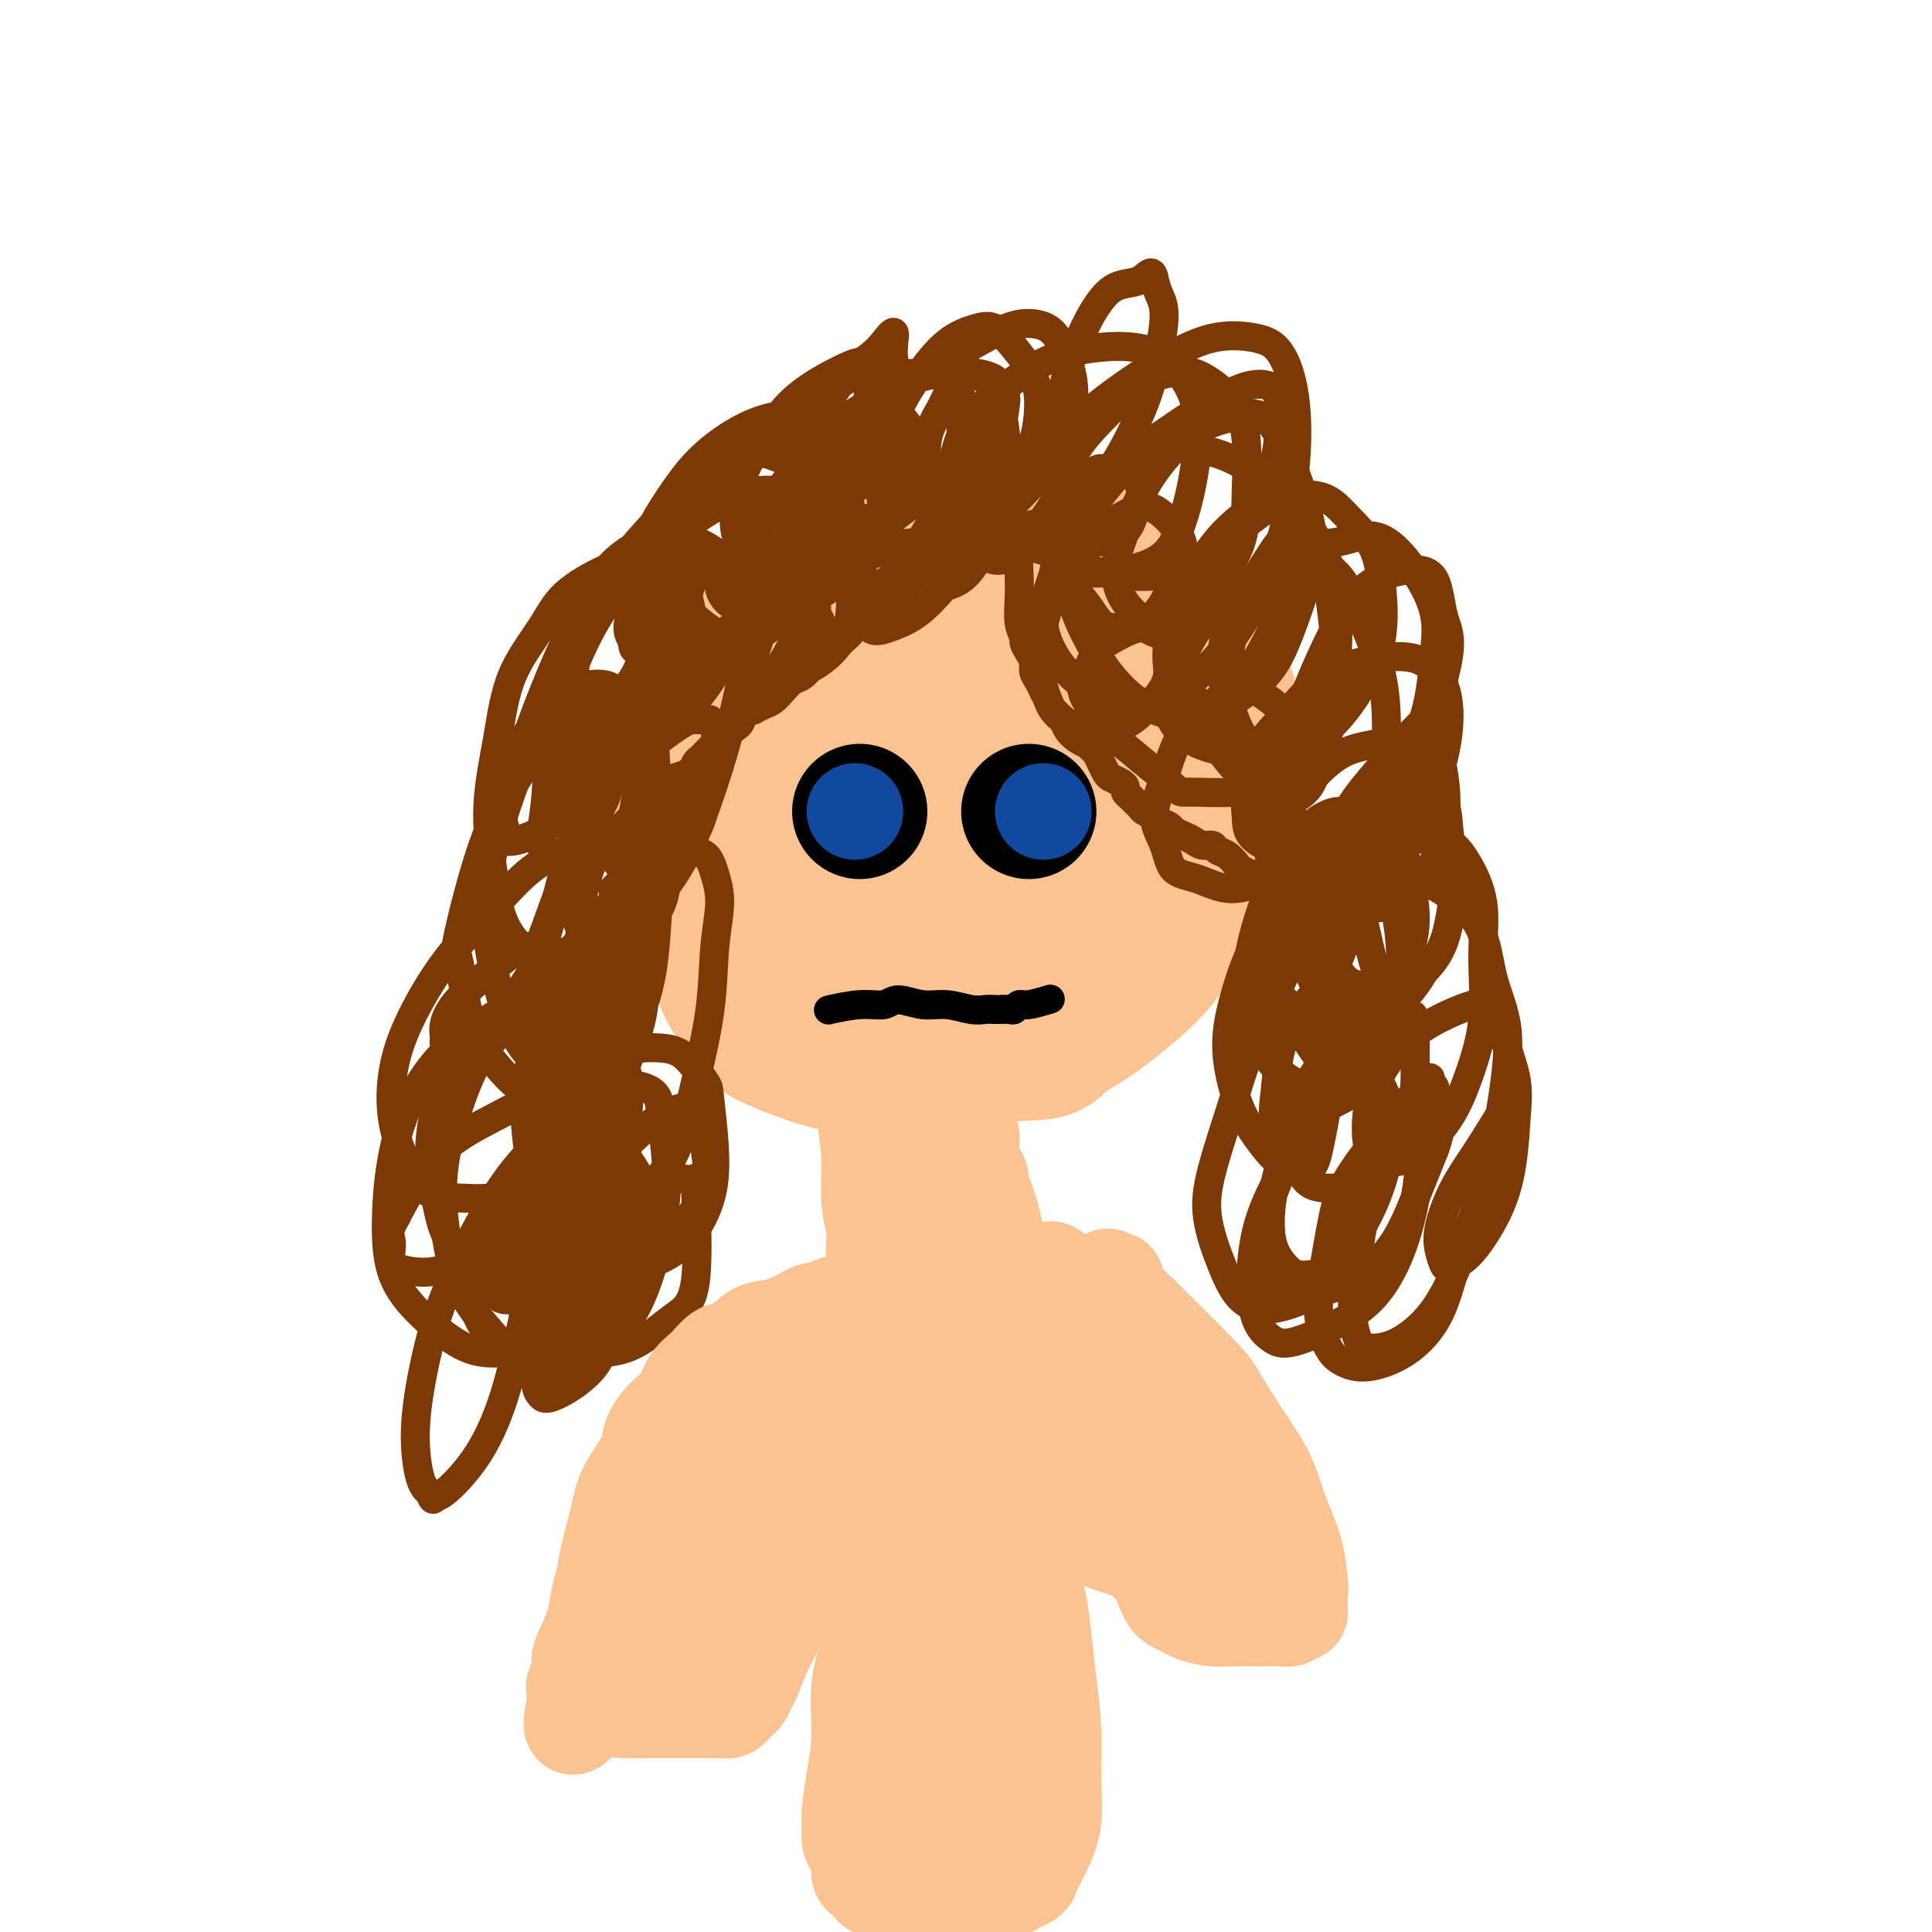 <svg viewBox='0 0 400 400' version='1.1' xmlns='http://www.w3.org/2000/svg' xmlns:xlink='http://www.w3.org/1999/xlink'><g fill='none' stroke='#FCC392' stroke-width='28' stroke-linecap='round' stroke-linejoin='round'><path d='M192,116c0.601,0.227 1.201,0.455 0,0c-1.201,-0.455 -4.204,-1.592 -7,-2c-2.796,-0.408 -5.386,-0.088 -7,0c-1.614,0.088 -2.251,-0.058 -3,0c-0.749,0.058 -1.611,0.318 -3,1c-1.389,0.682 -3.305,1.787 -5,3c-1.695,1.213 -3.169,2.535 -5,4c-1.831,1.465 -4.019,3.071 -6,5c-1.981,1.929 -3.754,4.179 -5,6c-1.246,1.821 -1.965,3.212 -3,5c-1.035,1.788 -2.387,3.974 -3,6c-0.613,2.026 -0.488,3.892 -1,6c-0.512,2.108 -1.662,4.458 -2,7c-0.338,2.542 0.134,5.276 0,8c-0.134,2.724 -0.875,5.439 -1,8c-0.125,2.561 0.365,4.967 1,7c0.635,2.033 1.414,3.693 2,5c0.586,1.307 0.980,2.260 2,4c1.020,1.740 2.665,4.266 4,6c1.335,1.734 2.361,2.677 4,4c1.639,1.323 3.893,3.025 6,4c2.107,0.975 4.067,1.224 6,2c1.933,0.776 3.838,2.079 6,3c2.162,0.921 4.581,1.461 7,2'/><path d='M179,210c4.128,1.025 4.947,0.087 7,0c2.053,-0.087 5.338,0.675 8,1c2.662,0.325 4.700,0.212 7,0c2.300,-0.212 4.862,-0.522 7,-1c2.138,-0.478 3.852,-1.123 6,-2c2.148,-0.877 4.732,-1.987 7,-3c2.268,-1.013 4.222,-1.928 7,-4c2.778,-2.072 6.382,-5.299 8,-7c1.618,-1.701 1.250,-1.875 2,-3c0.750,-1.125 2.617,-3.202 4,-5c1.383,-1.798 2.280,-3.319 3,-5c0.720,-1.681 1.261,-3.523 2,-5c0.739,-1.477 1.676,-2.588 2,-4c0.324,-1.412 0.035,-3.125 0,-5c-0.035,-1.875 0.183,-3.910 0,-6c-0.183,-2.090 -0.766,-4.233 -1,-6c-0.234,-1.767 -0.119,-3.157 -1,-5c-0.881,-1.843 -2.757,-4.140 -4,-6c-1.243,-1.860 -1.854,-3.284 -3,-5c-1.146,-1.716 -2.827,-3.723 -4,-5c-1.173,-1.277 -1.839,-1.823 -3,-3c-1.161,-1.177 -2.817,-2.984 -4,-4c-1.183,-1.016 -1.894,-1.243 -3,-2c-1.106,-0.757 -2.609,-2.046 -4,-3c-1.391,-0.954 -2.671,-1.573 -4,-2c-1.329,-0.427 -2.708,-0.662 -4,-1c-1.292,-0.338 -2.498,-0.778 -4,-1c-1.502,-0.222 -3.299,-0.224 -5,0c-1.701,0.224 -3.304,0.676 -5,1c-1.696,0.324 -3.485,0.521 -5,1c-1.515,0.479 -2.758,1.239 -4,2'/><path d='M191,122c-3.971,1.185 -4.399,2.148 -6,3c-1.601,0.852 -4.376,1.595 -7,3c-2.624,1.405 -5.099,3.473 -7,5c-1.901,1.527 -3.228,2.514 -5,5c-1.772,2.486 -3.988,6.470 -5,9c-1.012,2.530 -0.819,3.607 -1,5c-0.181,1.393 -0.737,3.103 -1,5c-0.263,1.897 -0.234,3.980 0,6c0.234,2.020 0.672,3.978 1,6c0.328,2.022 0.547,4.108 1,6c0.453,1.892 1.139,3.588 2,5c0.861,1.412 1.896,2.539 3,4c1.104,1.461 2.278,3.258 4,5c1.722,1.742 3.992,3.431 6,5c2.008,1.569 3.754,3.018 6,4c2.246,0.982 4.994,1.499 7,2c2.006,0.501 3.271,0.988 5,1c1.729,0.012 3.922,-0.450 6,-1c2.078,-0.550 4.041,-1.188 6,-2c1.959,-0.812 3.916,-1.798 6,-3c2.084,-1.202 4.296,-2.619 6,-4c1.704,-1.381 2.899,-2.725 4,-4c1.101,-1.275 2.108,-2.479 3,-4c0.892,-1.521 1.670,-3.359 2,-5c0.330,-1.641 0.214,-3.087 0,-5c-0.214,-1.913 -0.524,-4.294 -1,-7c-0.476,-2.706 -1.117,-5.736 -2,-8c-0.883,-2.264 -2.007,-3.764 -3,-5c-0.993,-1.236 -1.855,-2.210 -3,-3c-1.145,-0.790 -2.572,-1.395 -4,-2'/><path d='M214,148c-2.293,-1.899 -3.025,-1.647 -4,-2c-0.975,-0.353 -2.193,-1.310 -4,-2c-1.807,-0.690 -4.205,-1.113 -6,-1c-1.795,0.113 -2.988,0.762 -4,1c-1.012,0.238 -1.843,0.067 -4,1c-2.157,0.933 -5.639,2.972 -7,4c-1.361,1.028 -0.599,1.047 -1,2c-0.401,0.953 -1.963,2.841 -3,5c-1.037,2.159 -1.548,4.588 -2,7c-0.452,2.412 -0.845,4.805 -1,7c-0.155,2.195 -0.072,4.191 0,6c0.072,1.809 0.133,3.431 1,5c0.867,1.569 2.538,3.084 4,5c1.462,1.916 2.713,4.234 4,6c1.287,1.766 2.610,2.981 4,4c1.390,1.019 2.847,1.843 4,2c1.153,0.157 2.001,-0.352 4,-1c1.999,-0.648 5.149,-1.435 8,-3c2.851,-1.565 5.404,-3.906 8,-7c2.596,-3.094 5.236,-6.940 7,-10c1.764,-3.060 2.651,-5.336 3,-8c0.349,-2.664 0.160,-5.718 0,-8c-0.160,-2.282 -0.290,-3.794 -1,-5c-0.710,-1.206 -2.001,-2.107 -3,-3c-0.999,-0.893 -1.707,-1.779 -3,-3c-1.293,-1.221 -3.169,-2.778 -5,-4c-1.831,-1.222 -3.615,-2.109 -5,-3c-1.385,-0.891 -2.371,-1.785 -4,-3c-1.629,-1.215 -3.900,-2.750 -6,-4c-2.100,-1.250 -4.029,-2.214 -6,-3c-1.971,-0.786 -3.986,-1.393 -6,-2'/><path d='M186,131c-5.121,-2.581 -4.424,-1.535 -5,-1c-0.576,0.535 -2.424,0.557 -4,1c-1.576,0.443 -2.880,1.307 -4,2c-1.120,0.693 -2.056,1.216 -3,2c-0.944,0.784 -1.895,1.828 -3,3c-1.105,1.172 -2.363,2.472 -3,4c-0.637,1.528 -0.653,3.283 -1,5c-0.347,1.717 -1.026,3.397 -1,5c0.026,1.603 0.755,3.128 1,5c0.245,1.872 0.004,4.090 0,6c-0.004,1.910 0.228,3.512 1,5c0.772,1.488 2.085,2.863 3,4c0.915,1.137 1.431,2.037 2,3c0.569,0.963 1.192,1.991 2,3c0.808,1.009 1.800,2.000 3,3c1.200,1.000 2.608,2.009 4,3c1.392,0.991 2.767,1.965 4,3c1.233,1.035 2.323,2.133 4,3c1.677,0.867 3.939,1.504 6,2c2.061,0.496 3.919,0.850 6,1c2.081,0.150 4.385,0.095 6,0c1.615,-0.095 2.543,-0.229 4,-1c1.457,-0.771 3.444,-2.177 5,-3c1.556,-0.823 2.682,-1.062 4,-2c1.318,-0.938 2.829,-2.575 4,-4c1.171,-1.425 2.001,-2.638 3,-4c0.999,-1.362 2.165,-2.873 3,-4c0.835,-1.127 1.337,-1.869 2,-3c0.663,-1.131 1.486,-2.651 2,-4c0.514,-1.349 0.718,-2.528 1,-4c0.282,-1.472 0.641,-3.236 1,-5'/><path d='M233,159c0.798,-2.948 0.792,-3.817 1,-5c0.208,-1.183 0.628,-2.681 1,-4c0.372,-1.319 0.695,-2.459 1,-4c0.305,-1.541 0.592,-3.483 1,-5c0.408,-1.517 0.937,-2.609 1,-5c0.063,-2.391 -0.340,-6.083 -1,-8c-0.660,-1.917 -1.578,-2.060 -2,-3c-0.422,-0.940 -0.349,-2.676 -1,-4c-0.651,-1.324 -2.024,-2.237 -3,-3c-0.976,-0.763 -1.553,-1.375 -2,-2c-0.447,-0.625 -0.764,-1.264 -2,-2c-1.236,-0.736 -3.393,-1.571 -5,-2c-1.607,-0.429 -2.666,-0.452 -4,-1c-1.334,-0.548 -2.943,-1.622 -4,-2c-1.057,-0.378 -1.564,-0.061 -3,0c-1.436,0.061 -3.803,-0.134 -6,0c-2.197,0.134 -4.224,0.599 -6,1c-1.776,0.401 -3.302,0.740 -5,1c-1.698,0.260 -3.570,0.443 -6,1c-2.430,0.557 -5.419,1.488 -7,2c-1.581,0.512 -1.755,0.604 -3,1c-1.245,0.396 -3.561,1.097 -6,2c-2.439,0.903 -5.002,2.007 -7,3c-1.998,0.993 -3.433,1.873 -5,3c-1.567,1.127 -3.268,2.501 -4,3c-0.732,0.499 -0.495,0.123 -1,2c-0.505,1.877 -1.751,6.005 -3,9c-1.249,2.995 -2.500,4.856 -3,7c-0.500,2.144 -0.250,4.572 0,7'/><path d='M149,151c-1.072,4.275 -0.254,2.463 0,3c0.254,0.537 -0.058,3.424 0,6c0.058,2.576 0.486,4.843 1,7c0.514,2.157 1.115,4.205 2,6c0.885,1.795 2.055,3.336 3,5c0.945,1.664 1.664,3.451 3,5c1.336,1.549 3.289,2.861 5,4c1.711,1.139 3.181,2.107 7,4c3.819,1.893 9.987,4.712 14,6c4.013,1.288 5.871,1.044 8,1c2.129,-0.044 4.527,0.114 7,0c2.473,-0.114 5.019,-0.498 7,-1c1.981,-0.502 3.395,-1.123 5,-2c1.605,-0.877 3.399,-2.010 5,-3c1.601,-0.990 3.009,-1.835 4,-3c0.991,-1.165 1.566,-2.649 2,-4c0.434,-1.351 0.729,-2.570 1,-4c0.271,-1.430 0.519,-3.072 1,-5c0.481,-1.928 1.194,-4.144 1,-6c-0.194,-1.856 -1.296,-3.354 -2,-6c-0.704,-2.646 -1.009,-6.439 -2,-9c-0.991,-2.561 -2.667,-3.888 -4,-6c-1.333,-2.112 -2.325,-5.008 -4,-7c-1.675,-1.992 -4.035,-3.078 -6,-4c-1.965,-0.922 -3.535,-1.679 -5,-2c-1.465,-0.321 -2.826,-0.204 -4,0c-1.174,0.204 -2.163,0.497 -3,1c-0.837,0.503 -1.523,1.217 -3,2c-1.477,0.783 -3.744,1.634 -5,3c-1.256,1.366 -1.502,3.247 -2,5c-0.498,1.753 -1.249,3.376 -2,5'/><path d='M183,152c-0.414,3.380 0.552,6.830 1,9c0.448,2.170 0.378,3.060 1,4c0.622,0.940 1.938,1.928 3,3c1.062,1.072 1.872,2.227 3,3c1.128,0.773 2.573,1.166 4,2c1.427,0.834 2.834,2.111 6,2c3.166,-0.111 8.090,-1.608 11,-3c2.910,-1.392 3.807,-2.677 5,-4c1.193,-1.323 2.683,-2.684 4,-5c1.317,-2.316 2.461,-5.588 3,-8c0.539,-2.412 0.473,-3.964 0,-6c-0.473,-2.036 -1.353,-4.554 -2,-7c-0.647,-2.446 -1.061,-4.818 -2,-7c-0.939,-2.182 -2.402,-4.175 -4,-6c-1.598,-1.825 -3.330,-3.484 -5,-5c-1.670,-1.516 -3.277,-2.890 -5,-4c-1.723,-1.110 -3.563,-1.955 -6,-3c-2.437,-1.045 -5.471,-2.288 -8,-3c-2.529,-0.712 -4.553,-0.891 -7,-1c-2.447,-0.109 -5.316,-0.147 -8,0c-2.684,0.147 -5.184,0.478 -7,1c-1.816,0.522 -2.948,1.236 -4,2c-1.052,0.764 -2.026,1.580 -3,3c-0.974,1.420 -1.950,3.444 -3,5c-1.050,1.556 -2.174,2.643 -3,5c-0.826,2.357 -1.356,5.982 -2,9c-0.644,3.018 -1.404,5.428 -2,8c-0.596,2.572 -1.027,5.306 -1,8c0.027,2.694 0.514,5.347 1,8'/><path d='M153,162c-0.529,6.579 0.150,6.527 1,8c0.850,1.473 1.871,4.472 3,7c1.129,2.528 2.367,4.584 4,7c1.633,2.416 3.661,5.193 6,8c2.339,2.807 4.989,5.645 7,8c2.011,2.355 3.382,4.228 8,7c4.618,2.772 12.483,6.443 17,8c4.517,1.557 5.688,1.001 8,1c2.312,-0.001 5.766,0.552 9,0c3.234,-0.552 6.248,-2.209 9,-4c2.752,-1.791 5.241,-3.714 8,-6c2.759,-2.286 5.789,-4.933 8,-8c2.211,-3.067 3.602,-6.552 5,-10c1.398,-3.448 2.803,-6.857 4,-10c1.197,-3.143 2.187,-6.018 3,-9c0.813,-2.982 1.449,-6.071 2,-9c0.551,-2.929 1.016,-5.697 1,-8c-0.016,-2.303 -0.511,-4.140 -1,-6c-0.489,-1.860 -0.970,-3.742 -2,-6c-1.030,-2.258 -2.610,-4.891 -4,-7c-1.390,-2.109 -2.589,-3.694 -4,-5c-1.411,-1.306 -3.032,-2.331 -5,-4c-1.968,-1.669 -4.282,-3.980 -6,-5c-1.718,-1.020 -2.841,-0.749 -4,-1c-1.159,-0.251 -2.355,-1.023 -4,-2c-1.645,-0.977 -3.739,-2.157 -6,-3c-2.261,-0.843 -4.689,-1.347 -7,-2c-2.311,-0.653 -4.506,-1.453 -7,-2c-2.494,-0.547 -5.287,-0.839 -8,-1c-2.713,-0.161 -5.347,-0.189 -8,0c-2.653,0.189 -5.327,0.594 -8,1'/><path d='M182,109c-3.522,0.698 -4.329,1.943 -6,3c-1.671,1.057 -4.208,1.926 -6,3c-1.792,1.074 -2.840,2.351 -4,4c-1.160,1.649 -2.432,3.668 -4,6c-1.568,2.332 -3.432,4.975 -5,8c-1.568,3.025 -2.838,6.431 -4,10c-1.162,3.569 -2.214,7.302 -3,11c-0.786,3.698 -1.307,7.362 -2,11c-0.693,3.638 -1.560,7.249 -2,11c-0.440,3.751 -0.454,7.641 0,11c0.454,3.359 1.377,6.187 2,9c0.623,2.813 0.946,5.611 2,8c1.054,2.389 2.840,4.367 4,6c1.160,1.633 1.694,2.919 3,4c1.306,1.081 3.386,1.956 6,3c2.614,1.044 5.764,2.256 9,3c3.236,0.744 6.559,1.021 10,1c3.441,-0.021 7.000,-0.339 11,-1c4.000,-0.661 8.441,-1.665 12,-3c3.559,-1.335 6.235,-3.002 9,-5c2.765,-1.998 5.618,-4.326 8,-7c2.382,-2.674 4.293,-5.694 6,-9c1.707,-3.306 3.211,-6.900 4,-10c0.789,-3.100 0.864,-5.708 1,-8c0.136,-2.292 0.333,-4.270 0,-6c-0.333,-1.730 -1.194,-3.213 -2,-5c-0.806,-1.787 -1.556,-3.879 -3,-6c-1.444,-2.121 -3.583,-4.269 -5,-6c-1.417,-1.731 -2.112,-3.043 -3,-4c-0.888,-0.957 -1.968,-1.559 -3,-2c-1.032,-0.441 -2.016,-0.720 -3,-1'/><path d='M214,148c-2.843,-1.990 -2.951,-0.466 -4,0c-1.049,0.466 -3.039,-0.127 -5,0c-1.961,0.127 -3.895,0.975 -6,2c-2.105,1.025 -4.383,2.229 -6,3c-1.617,0.771 -2.575,1.109 -4,3c-1.425,1.891 -3.319,5.334 -4,7c-0.681,1.666 -0.150,1.555 0,3c0.150,1.445 -0.080,4.445 0,7c0.080,2.555 0.471,4.666 1,7c0.529,2.334 1.197,4.892 2,8c0.803,3.108 1.743,6.766 3,10c1.257,3.234 2.832,6.043 5,9c2.168,2.957 4.928,6.062 7,8c2.072,1.938 3.455,2.711 5,3c1.545,0.289 3.253,0.095 5,0c1.747,-0.095 3.533,-0.092 5,-1c1.467,-0.908 2.614,-2.727 4,-5c1.386,-2.273 3.011,-5.000 4,-8c0.989,-3.000 1.340,-6.274 1,-10c-0.340,-3.726 -1.372,-7.903 -3,-13c-1.628,-5.097 -3.851,-11.113 -6,-15c-2.149,-3.887 -4.225,-5.644 -6,-7c-1.775,-1.356 -3.249,-2.310 -4,-3c-0.751,-0.690 -0.777,-1.117 -1,-1c-0.223,0.117 -0.641,0.778 -1,1c-0.359,0.222 -0.657,0.004 -1,0c-0.343,-0.004 -0.731,0.205 -1,1c-0.269,0.795 -0.419,2.176 -1,4c-0.581,1.824 -1.595,4.093 -2,5c-0.405,0.907 -0.203,0.454 0,0'/></g>
<g fill='none' stroke='#7C3805' stroke-width='6' stroke-linecap='round' stroke-linejoin='round'><path d='M206,104c-0.002,0.002 -0.003,0.004 0,0c0.003,-0.004 0.012,-0.013 0,0c-0.012,0.013 -0.044,0.049 0,0c0.044,-0.049 0.163,-0.182 0,0c-0.163,0.182 -0.607,0.679 -1,1c-0.393,0.321 -0.735,0.467 -1,1c-0.265,0.533 -0.454,1.454 -1,2c-0.546,0.546 -1.448,0.716 -2,1c-0.552,0.284 -0.753,0.682 -1,1c-0.247,0.318 -0.540,0.556 -1,1c-0.460,0.444 -1.085,1.095 -2,2c-0.915,0.905 -2.118,2.064 -3,3c-0.882,0.936 -1.444,1.649 -2,2c-0.556,0.351 -1.108,0.342 -2,1c-0.892,0.658 -2.125,1.985 -3,3c-0.875,1.015 -1.393,1.719 -3,3c-1.607,1.281 -4.304,3.141 -7,5'/><path d='M177,130c-4.650,4.170 -1.774,1.593 -1,1c0.774,-0.593 -0.555,0.796 -2,2c-1.445,1.204 -3.006,2.223 -4,3c-0.994,0.777 -1.421,1.311 -2,2c-0.579,0.689 -1.309,1.532 -2,2c-0.691,0.468 -1.342,0.560 -2,1c-0.658,0.440 -1.323,1.228 -2,2c-0.677,0.772 -1.365,1.530 -2,2c-0.635,0.470 -1.215,0.654 -2,1c-0.785,0.346 -1.775,0.855 -2,1c-0.225,0.145 0.315,-0.074 0,0c-0.315,0.074 -1.485,0.439 -2,1c-0.515,0.561 -0.376,1.316 -1,2c-0.624,0.684 -2.013,1.297 -3,2c-0.987,0.703 -1.574,1.497 -2,2c-0.426,0.503 -0.691,0.716 -1,1c-0.309,0.284 -0.661,0.640 -1,1c-0.339,0.360 -0.663,0.725 -1,1c-0.337,0.275 -0.687,0.459 -1,1c-0.313,0.541 -0.591,1.439 -1,2c-0.409,0.561 -0.950,0.784 -1,1c-0.050,0.216 0.390,0.426 0,1c-0.390,0.574 -1.609,1.514 -2,2c-0.391,0.486 0.046,0.518 0,1c-0.046,0.482 -0.576,1.413 -1,2c-0.424,0.587 -0.744,0.828 -1,1c-0.256,0.172 -0.450,0.273 -1,1c-0.550,0.727 -1.456,2.080 -2,3c-0.544,0.920 -0.727,1.406 -1,2c-0.273,0.594 -0.637,1.297 -1,2'/><path d='M133,176c-1.649,2.919 -0.273,1.216 0,1c0.273,-0.216 -0.558,1.056 -1,2c-0.442,0.944 -0.497,1.561 -1,2c-0.503,0.439 -1.455,0.702 -2,1c-0.545,0.298 -0.682,0.632 -1,1c-0.318,0.368 -0.817,0.771 -1,1c-0.183,0.229 -0.049,0.284 0,1c0.049,0.716 0.013,2.094 0,3c-0.013,0.906 -0.004,1.341 0,2c0.004,0.659 0.001,1.542 0,2c-0.001,0.458 -0.000,0.493 0,1c0.000,0.507 0.000,1.488 0,2c-0.000,0.512 -0.000,0.556 0,1c0.000,0.444 0.000,1.288 0,2c-0.000,0.712 -0.000,1.293 0,2c0.000,0.707 0.000,1.540 0,2c-0.000,0.460 -0.000,0.546 0,1c0.000,0.454 0.000,1.276 0,2c-0.000,0.724 -0.000,1.349 0,2c0.000,0.651 0.001,1.327 0,2c-0.001,0.673 -0.004,1.342 0,2c0.004,0.658 0.015,1.306 0,2c-0.015,0.694 -0.057,1.435 0,2c0.057,0.565 0.212,0.952 0,2c-0.212,1.048 -0.793,2.755 -1,4c-0.207,1.245 -0.042,2.027 0,3c0.042,0.973 -0.040,2.137 0,3c0.040,0.863 0.203,1.425 0,2c-0.203,0.575 -0.772,1.164 -1,2c-0.228,0.836 -0.114,1.918 0,3'/><path d='M125,234c-0.309,8.108 -0.083,3.379 0,2c0.083,-1.379 0.022,0.591 0,2c-0.022,1.409 -0.006,2.255 0,3c0.006,0.745 0.002,1.389 0,2c-0.002,0.611 -0.000,1.190 0,2c0.000,0.810 -0.001,1.852 0,3c0.001,1.148 0.004,2.403 0,3c-0.004,0.597 -0.016,0.535 0,1c0.016,0.465 0.061,1.455 0,2c-0.061,0.545 -0.226,0.643 0,1c0.226,0.357 0.844,0.972 1,1c0.156,0.028 -0.150,-0.531 0,-1c0.150,-0.469 0.757,-0.848 1,-1c0.243,-0.152 0.121,-0.076 0,0'/><path d='M212,110c-0.420,1.778 -0.841,3.555 -1,5c-0.159,1.445 -0.057,2.557 0,4c0.057,1.443 0.071,3.216 0,5c-0.071,1.784 -0.225,3.580 0,5c0.225,1.420 0.830,2.463 1,3c0.170,0.537 -0.095,0.566 0,1c0.095,0.434 0.550,1.271 1,2c0.450,0.729 0.894,1.350 1,2c0.106,0.650 -0.127,1.329 0,2c0.127,0.671 0.615,1.335 1,2c0.385,0.665 0.666,1.333 1,2c0.334,0.667 0.722,1.334 1,2c0.278,0.666 0.445,1.330 1,2c0.555,0.670 1.499,1.344 2,2c0.501,0.656 0.558,1.292 1,2c0.442,0.708 1.269,1.488 2,2c0.731,0.512 1.365,0.756 2,1'/><path d='M225,154c1.489,1.444 1.712,1.553 2,2c0.288,0.447 0.641,1.233 1,2c0.359,0.767 0.722,1.515 1,2c0.278,0.485 0.470,0.707 1,1c0.530,0.293 1.399,0.656 2,1c0.601,0.344 0.935,0.670 1,1c0.065,0.330 -0.138,0.666 0,1c0.138,0.334 0.618,0.667 1,1c0.382,0.333 0.664,0.667 1,1c0.336,0.333 0.724,0.667 1,1c0.276,0.333 0.440,0.667 1,1c0.560,0.333 1.515,0.667 2,1c0.485,0.333 0.500,0.666 1,1c0.500,0.334 1.485,0.668 2,1c0.515,0.332 0.562,0.663 1,1c0.438,0.337 1.268,0.682 2,1c0.732,0.318 1.365,0.609 2,1c0.635,0.391 1.273,0.882 2,1c0.727,0.118 1.542,-0.137 2,0c0.458,0.137 0.560,0.667 1,1c0.440,0.333 1.220,0.470 2,1c0.780,0.530 1.561,1.454 2,2c0.439,0.546 0.537,0.714 1,1c0.463,0.286 1.290,0.692 2,1c0.710,0.308 1.304,0.520 2,1c0.696,0.480 1.496,1.228 2,2c0.504,0.772 0.712,1.568 1,2c0.288,0.432 0.654,0.501 1,1c0.346,0.499 0.670,1.428 1,2c0.330,0.572 0.665,0.786 1,1'/><path d='M267,190c4.973,3.916 1.905,2.205 1,2c-0.905,-0.205 0.353,1.096 1,2c0.647,0.904 0.684,1.411 1,2c0.316,0.589 0.911,1.260 1,2c0.089,0.740 -0.330,1.548 0,3c0.330,1.452 1.408,3.548 2,5c0.592,1.452 0.698,2.261 1,3c0.302,0.739 0.799,1.409 1,2c0.201,0.591 0.106,1.103 0,2c-0.106,0.897 -0.225,2.178 0,3c0.225,0.822 0.792,1.186 1,2c0.208,0.814 0.055,2.077 0,3c-0.055,0.923 -0.012,1.505 0,2c0.012,0.495 -0.007,0.903 0,1c0.007,0.097 0.041,-0.118 0,0c-0.041,0.118 -0.155,0.568 0,1c0.155,0.432 0.580,0.847 1,1c0.420,0.153 0.834,0.044 1,0c0.166,-0.044 0.083,-0.022 0,0'/><path d='M201,102c-0.031,0.075 -0.062,0.149 0,0c0.062,-0.149 0.216,-0.522 0,0c-0.216,0.522 -0.803,1.940 -1,3c-0.197,1.060 -0.003,1.762 0,3c0.003,1.238 -0.183,3.012 0,4c0.183,0.988 0.735,1.191 2,2c1.265,0.809 3.243,2.224 5,2c1.757,-0.224 3.294,-2.087 5,-4c1.706,-1.913 3.580,-3.874 5,-6c1.420,-2.126 2.387,-4.415 3,-6c0.613,-1.585 0.874,-2.466 1,-3c0.126,-0.534 0.119,-0.722 0,-1c-0.119,-0.278 -0.349,-0.645 -1,-1c-0.651,-0.355 -1.723,-0.697 -3,-1c-1.277,-0.303 -2.760,-0.568 -5,0c-2.240,0.568 -5.237,1.967 -8,3c-2.763,1.033 -5.291,1.698 -8,3c-2.709,1.302 -5.597,3.240 -8,5c-2.403,1.760 -4.319,3.343 -6,5c-1.681,1.657 -3.125,3.387 -4,5c-0.875,1.613 -1.181,3.110 -1,5c0.181,1.890 0.847,4.174 1,5c0.153,0.826 -0.208,0.194 0,1c0.208,0.806 0.983,3.051 2,4c1.017,0.949 2.274,0.602 4,0c1.726,-0.602 3.922,-1.458 6,-3c2.078,-1.542 4.039,-3.771 6,-6'/><path d='M196,121c3.095,-2.413 2.834,-3.946 3,-6c0.166,-2.054 0.760,-4.629 1,-7c0.240,-2.371 0.126,-4.538 0,-6c-0.126,-1.462 -0.265,-2.217 -1,-3c-0.735,-0.783 -2.064,-1.593 -4,-2c-1.936,-0.407 -4.477,-0.412 -7,0c-2.523,0.412 -5.029,1.241 -7,2c-1.971,0.759 -3.409,1.449 -6,4c-2.591,2.551 -6.335,6.963 -8,9c-1.665,2.037 -1.251,1.700 -2,3c-0.749,1.300 -2.660,4.237 -4,7c-1.340,2.763 -2.108,5.353 -3,8c-0.892,2.647 -1.909,5.351 -2,7c-0.091,1.649 0.745,2.241 1,3c0.255,0.759 -0.069,1.684 0,2c0.069,0.316 0.533,0.023 1,0c0.467,-0.023 0.939,0.223 2,0c1.061,-0.223 2.711,-0.914 4,-2c1.289,-1.086 2.218,-2.568 3,-4c0.782,-1.432 1.418,-2.814 2,-4c0.582,-1.186 1.108,-2.177 1,-3c-0.108,-0.823 -0.852,-1.480 -1,-2c-0.148,-0.520 0.300,-0.904 0,-1c-0.300,-0.096 -1.349,0.097 -3,0c-1.651,-0.097 -3.905,-0.482 -6,0c-2.095,0.482 -4.031,1.833 -6,3c-1.969,1.167 -3.969,2.150 -6,4c-2.031,1.850 -4.091,4.568 -6,7c-1.909,2.432 -3.668,4.578 -5,7c-1.332,2.422 -2.238,5.121 -3,8c-0.762,2.879 -1.381,5.940 -2,9'/><path d='M132,164c-1.041,4.240 -1.142,6.339 -1,8c0.142,1.661 0.527,2.885 1,4c0.473,1.115 1.034,2.121 1,3c-0.034,0.879 -0.663,1.630 1,1c1.663,-0.630 5.619,-2.642 8,-5c2.381,-2.358 3.186,-5.063 4,-8c0.814,-2.937 1.638,-6.108 2,-9c0.362,-2.892 0.263,-5.507 0,-7c-0.263,-1.493 -0.690,-1.864 -1,-2c-0.310,-0.136 -0.504,-0.039 -1,0c-0.496,0.039 -1.295,0.018 -2,0c-0.705,-0.018 -1.316,-0.033 -3,1c-1.684,1.033 -4.441,3.114 -7,5c-2.559,1.886 -4.921,3.578 -7,6c-2.079,2.422 -3.876,5.575 -5,8c-1.124,2.425 -1.574,4.120 -2,6c-0.426,1.880 -0.827,3.943 -1,6c-0.173,2.057 -0.117,4.107 0,6c0.117,1.893 0.297,3.629 1,5c0.703,1.371 1.929,2.378 3,3c1.071,0.622 1.986,0.858 3,1c1.014,0.142 2.126,0.190 4,-1c1.874,-1.190 4.509,-3.617 6,-6c1.491,-2.383 1.836,-4.721 2,-7c0.164,-2.279 0.146,-4.498 0,-6c-0.146,-1.502 -0.420,-2.286 -1,-3c-0.580,-0.714 -1.465,-1.356 -2,-2c-0.535,-0.644 -0.721,-1.289 -2,-1c-1.279,0.289 -3.651,1.511 -6,3c-2.349,1.489 -4.674,3.244 -7,5'/><path d='M120,178c-1.853,1.767 -2.987,3.686 -4,6c-1.013,2.314 -1.906,5.023 -3,8c-1.094,2.977 -2.389,6.223 -3,9c-0.611,2.777 -0.536,5.084 0,9c0.536,3.916 1.534,9.440 2,12c0.466,2.560 0.399,2.155 1,3c0.601,0.845 1.869,2.938 3,4c1.131,1.062 2.124,1.091 3,1c0.876,-0.091 1.633,-0.303 3,-1c1.367,-0.697 3.344,-1.878 5,-4c1.656,-2.122 2.992,-5.184 4,-8c1.008,-2.816 1.687,-5.385 2,-7c0.313,-1.615 0.258,-2.277 0,-3c-0.258,-0.723 -0.720,-1.506 -1,-2c-0.280,-0.494 -0.378,-0.700 -1,-1c-0.622,-0.300 -1.769,-0.695 -3,0c-1.231,0.695 -2.547,2.480 -4,4c-1.453,1.520 -3.042,2.775 -4,5c-0.958,2.225 -1.284,5.420 -2,8c-0.716,2.580 -1.823,4.546 -2,7c-0.177,2.454 0.575,5.395 1,8c0.425,2.605 0.522,4.873 1,7c0.478,2.127 1.337,4.111 3,6c1.663,1.889 4.131,3.681 5,5c0.869,1.319 0.139,2.165 2,3c1.861,0.835 6.314,1.661 9,1c2.686,-0.661 3.607,-2.807 5,-5c1.393,-2.193 3.260,-4.433 4,-7c0.740,-2.567 0.353,-5.460 0,-8c-0.353,-2.540 -0.672,-4.726 -1,-6c-0.328,-1.274 -0.664,-1.637 -1,-2'/><path d='M144,230c-0.563,-2.737 -0.972,-1.580 -2,-1c-1.028,0.580 -2.676,0.583 -5,2c-2.324,1.417 -5.323,4.248 -8,7c-2.677,2.752 -5.031,5.423 -7,8c-1.969,2.577 -3.554,5.058 -5,9c-1.446,3.942 -2.753,9.343 -3,12c-0.247,2.657 0.565,2.569 1,3c0.435,0.431 0.492,1.381 1,2c0.508,0.619 1.467,0.907 2,1c0.533,0.093 0.639,-0.010 2,0c1.361,0.010 3.977,0.134 6,-1c2.023,-1.134 3.454,-3.526 5,-6c1.546,-2.474 3.206,-5.031 4,-8c0.794,-2.969 0.721,-6.351 0,-9c-0.721,-2.649 -2.092,-4.566 -3,-6c-0.908,-1.434 -1.355,-2.384 -2,-3c-0.645,-0.616 -1.488,-0.896 -3,-1c-1.512,-0.104 -3.692,-0.030 -6,1c-2.308,1.030 -4.744,3.018 -7,5c-2.256,1.982 -4.332,3.960 -6,6c-1.668,2.040 -2.928,4.144 -4,6c-1.072,1.856 -1.956,3.464 -2,5c-0.044,1.536 0.752,2.998 1,4c0.248,1.002 -0.051,1.543 0,2c0.051,0.457 0.452,0.828 1,1c0.548,0.172 1.244,0.143 2,0c0.756,-0.143 1.574,-0.399 3,-2c1.426,-1.601 3.461,-4.546 5,-8c1.539,-3.454 2.583,-7.415 3,-11c0.417,-3.585 0.209,-6.792 0,-10'/><path d='M117,238c0.060,-5.105 -1.291,-7.366 -2,-10c-0.709,-2.634 -0.776,-5.639 -2,-8c-1.224,-2.361 -3.605,-4.078 -5,-5c-1.395,-0.922 -1.804,-1.048 -3,-1c-1.196,0.048 -3.180,0.271 -5,1c-1.820,0.729 -3.477,1.966 -5,4c-1.523,2.034 -2.911,4.866 -4,8c-1.089,3.134 -1.878,6.571 -2,10c-0.122,3.429 0.425,6.852 1,10c0.575,3.148 1.180,6.023 2,8c0.820,1.977 1.855,3.058 3,4c1.145,0.942 2.400,1.747 4,2c1.600,0.253 3.544,-0.045 6,-2c2.456,-1.955 5.424,-5.565 8,-9c2.576,-3.435 4.762,-6.694 6,-11c1.238,-4.306 1.530,-9.657 2,-14c0.470,-4.343 1.120,-7.677 1,-11c-0.120,-3.323 -1.009,-6.635 -2,-9c-0.991,-2.365 -2.085,-3.785 -3,-5c-0.915,-1.215 -1.652,-2.227 -3,-3c-1.348,-0.773 -3.307,-1.309 -5,-1c-1.693,0.309 -3.119,1.462 -5,3c-1.881,1.538 -4.218,3.459 -6,5c-1.782,1.541 -3.010,2.700 -4,4c-0.990,1.300 -1.743,2.741 -2,4c-0.257,1.259 -0.017,2.335 0,3c0.017,0.665 -0.189,0.919 0,1c0.189,0.081 0.772,-0.009 1,0c0.228,0.009 0.100,0.118 1,0c0.900,-0.118 2.829,-0.462 5,-2c2.171,-1.538 4.586,-4.269 7,-7'/><path d='M106,207c2.256,-2.689 4.395,-5.912 6,-10c1.605,-4.088 2.676,-9.042 4,-14c1.324,-4.958 2.901,-9.920 4,-15c1.099,-5.080 1.719,-10.278 2,-14c0.281,-3.722 0.224,-5.967 0,-7c-0.224,-1.033 -0.614,-0.854 -1,-1c-0.386,-0.146 -0.766,-0.616 -1,-1c-0.234,-0.384 -0.321,-0.680 -1,-1c-0.679,-0.320 -1.948,-0.663 -4,1c-2.052,1.663 -4.886,5.332 -6,7c-1.114,1.668 -0.509,1.336 -1,3c-0.491,1.664 -2.077,5.323 -3,8c-0.923,2.677 -1.181,4.370 -1,6c0.181,1.630 0.803,3.195 1,4c0.197,0.805 -0.030,0.850 0,1c0.030,0.150 0.318,0.406 2,0c1.682,-0.406 4.757,-1.475 8,-4c3.243,-2.525 6.652,-6.505 10,-11c3.348,-4.495 6.634,-9.505 9,-14c2.366,-4.495 3.812,-8.476 5,-12c1.188,-3.524 2.120,-6.590 3,-9c0.880,-2.410 1.710,-4.164 2,-5c0.290,-0.836 0.042,-0.755 0,-1c-0.042,-0.245 0.123,-0.818 0,-1c-0.123,-0.182 -0.533,0.026 -1,0c-0.467,-0.026 -0.991,-0.285 -2,0c-1.009,0.285 -2.502,1.115 -4,2c-1.498,0.885 -2.999,1.825 -4,3c-1.001,1.175 -1.500,2.586 -2,4c-0.500,1.414 -1.000,2.833 -1,4c-0.000,1.167 0.500,2.084 1,3'/><path d='M131,133c-0.078,2.004 0.727,1.515 2,2c1.273,0.485 3.015,1.945 5,2c1.985,0.055 4.214,-1.293 7,-3c2.786,-1.707 6.131,-3.772 9,-6c2.869,-2.228 5.262,-4.618 7,-7c1.738,-2.382 2.819,-4.756 4,-7c1.181,-2.244 2.461,-4.359 3,-6c0.539,-1.641 0.338,-2.807 0,-4c-0.338,-1.193 -0.813,-2.413 -1,-3c-0.187,-0.587 -0.086,-0.541 -1,0c-0.914,0.541 -2.844,1.578 -5,3c-2.156,1.422 -4.540,3.231 -6,5c-1.460,1.769 -1.997,3.499 -3,5c-1.003,1.501 -2.471,2.774 -3,4c-0.529,1.226 -0.118,2.405 0,3c0.118,0.595 -0.058,0.605 0,1c0.058,0.395 0.348,1.175 1,2c0.652,0.825 1.665,1.693 4,2c2.335,0.307 5.991,0.051 9,-1c3.009,-1.051 5.371,-2.897 8,-5c2.629,-2.103 5.525,-4.464 8,-7c2.475,-2.536 4.528,-5.247 6,-8c1.472,-2.753 2.363,-5.547 3,-8c0.637,-2.453 1.021,-4.566 1,-6c-0.021,-1.434 -0.448,-2.190 -1,-3c-0.552,-0.810 -1.228,-1.673 -2,-2c-0.772,-0.327 -1.640,-0.119 -3,0c-1.360,0.119 -3.212,0.147 -5,1c-1.788,0.853 -3.511,2.529 -5,4c-1.489,1.471 -2.745,2.735 -4,4'/><path d='M169,95c-2.317,1.859 -1.108,2.007 -1,3c0.108,0.993 -0.884,2.831 -1,4c-0.116,1.169 0.645,1.669 1,2c0.355,0.331 0.304,0.492 1,1c0.696,0.508 2.140,1.361 4,2c1.860,0.639 4.137,1.063 8,0c3.863,-1.063 9.311,-3.612 12,-5c2.689,-1.388 2.619,-1.614 4,-3c1.381,-1.386 4.213,-3.931 6,-6c1.787,-2.069 2.528,-3.661 3,-5c0.472,-1.339 0.673,-2.425 1,-3c0.327,-0.575 0.779,-0.640 1,-1c0.221,-0.360 0.213,-1.014 0,-1c-0.213,0.014 -0.629,0.697 -1,1c-0.371,0.303 -0.696,0.225 -1,1c-0.304,0.775 -0.586,2.402 -1,4c-0.414,1.598 -0.958,3.167 -1,5c-0.042,1.833 0.420,3.929 1,6c0.580,2.071 1.280,4.118 2,6c0.720,1.882 1.460,3.600 3,5c1.540,1.400 3.880,2.480 6,3c2.120,0.520 4.022,0.478 6,0c1.978,-0.478 4.033,-1.391 6,-2c1.967,-0.609 3.844,-0.912 5,-2c1.156,-1.088 1.589,-2.960 2,-4c0.411,-1.040 0.801,-1.248 1,-2c0.199,-0.752 0.207,-2.049 0,-3c-0.207,-0.951 -0.631,-1.558 -1,-2c-0.369,-0.442 -0.685,-0.721 -1,-1'/><path d='M234,98c-0.364,-2.076 -1.776,-1.267 -3,-1c-1.224,0.267 -2.262,-0.009 -3,0c-0.738,0.009 -1.177,0.302 -2,1c-0.823,0.698 -2.030,1.802 -3,3c-0.970,1.198 -1.705,2.489 -2,4c-0.295,1.511 -0.151,3.241 0,6c0.151,2.759 0.310,6.546 1,9c0.690,2.454 1.910,3.575 3,5c1.090,1.425 2.048,3.152 3,4c0.952,0.848 1.896,0.815 3,1c1.104,0.185 2.368,0.587 4,0c1.632,-0.587 3.633,-2.164 5,-4c1.367,-1.836 2.099,-3.933 3,-6c0.901,-2.067 1.969,-4.105 2,-6c0.031,-1.895 -0.977,-3.646 -2,-5c-1.023,-1.354 -2.063,-2.312 -3,-3c-0.937,-0.688 -1.773,-1.108 -3,-1c-1.227,0.108 -2.845,0.743 -5,2c-2.155,1.257 -4.848,3.136 -7,5c-2.152,1.864 -3.763,3.713 -5,6c-1.237,2.287 -2.101,5.011 -3,8c-0.899,2.989 -1.834,6.241 -2,9c-0.166,2.759 0.437,5.025 1,7c0.563,1.975 1.087,3.660 2,5c0.913,1.340 2.217,2.334 4,3c1.783,0.666 4.047,1.004 6,1c1.953,-0.004 3.596,-0.352 5,-1c1.404,-0.648 2.570,-1.598 4,-3c1.430,-1.402 3.123,-3.258 4,-5c0.877,-1.742 0.939,-3.371 1,-5'/><path d='M242,137c0.733,-2.115 0.066,-2.404 0,-3c-0.066,-0.596 0.470,-1.500 0,-2c-0.470,-0.500 -1.946,-0.595 -3,-1c-1.054,-0.405 -1.685,-1.120 -3,-1c-1.315,0.120 -3.312,1.074 -5,2c-1.688,0.926 -3.065,1.823 -4,3c-0.935,1.177 -1.426,2.635 -2,4c-0.574,1.365 -1.230,2.639 -1,4c0.230,1.361 1.348,2.811 2,4c0.652,1.189 0.839,2.118 4,5c3.161,2.882 9.297,7.717 12,10c2.703,2.283 1.972,2.012 4,2c2.028,-0.012 6.815,0.233 10,0c3.185,-0.233 4.767,-0.944 6,-2c1.233,-1.056 2.115,-2.458 3,-4c0.885,-1.542 1.773,-3.225 2,-5c0.227,-1.775 -0.206,-3.642 -1,-5c-0.794,-1.358 -1.949,-2.208 -3,-3c-1.051,-0.792 -2.000,-1.527 -3,-2c-1.000,-0.473 -2.053,-0.683 -4,0c-1.947,0.683 -4.788,2.260 -7,4c-2.212,1.740 -3.794,3.643 -5,6c-1.206,2.357 -2.037,5.169 -3,8c-0.963,2.831 -2.060,5.682 -2,8c0.060,2.318 1.277,4.103 2,6c0.723,1.897 0.953,3.904 2,5c1.047,1.096 2.910,1.280 5,2c2.090,0.720 4.405,1.977 7,2c2.595,0.023 5.468,-1.186 8,-2c2.532,-0.814 4.723,-1.233 6,-2c1.277,-0.767 1.638,-1.884 2,-3'/><path d='M271,177c2.932,-1.430 2.260,-1.507 2,-2c-0.260,-0.493 -0.110,-1.404 0,-2c0.110,-0.596 0.180,-0.877 0,-1c-0.180,-0.123 -0.611,-0.087 -1,0c-0.389,0.087 -0.735,0.225 -2,2c-1.265,1.775 -3.448,5.187 -5,8c-1.552,2.813 -2.472,5.027 -3,8c-0.528,2.973 -0.664,6.703 -1,9c-0.336,2.297 -0.873,3.160 1,5c1.873,1.840 6.156,4.658 8,6c1.844,1.342 1.250,1.208 2,1c0.750,-0.208 2.843,-0.489 4,-1c1.157,-0.511 1.378,-1.252 2,-2c0.622,-0.748 1.644,-1.504 2,-2c0.356,-0.496 0.045,-0.732 0,-1c-0.045,-0.268 0.177,-0.567 0,-1c-0.177,-0.433 -0.754,-1.000 -2,-1c-1.246,-0.000 -3.160,0.567 -5,2c-1.840,1.433 -3.604,3.734 -5,6c-1.396,2.266 -2.422,4.498 -3,7c-0.578,2.502 -0.707,5.273 -1,8c-0.293,2.727 -0.749,5.410 0,8c0.749,2.590 2.702,5.088 4,7c1.298,1.912 1.941,3.237 3,4c1.059,0.763 2.532,0.965 4,1c1.468,0.035 2.929,-0.098 5,-1c2.071,-0.902 4.751,-2.572 7,-5c2.249,-2.428 4.067,-5.615 5,-9c0.933,-3.385 0.981,-6.967 1,-10c0.019,-3.033 0.010,-5.516 0,-8'/><path d='M293,213c-0.008,-3.401 -0.529,-2.903 -1,-3c-0.471,-0.097 -0.891,-0.790 -2,-1c-1.109,-0.210 -2.906,0.062 -5,1c-2.094,0.938 -4.484,2.542 -7,5c-2.516,2.458 -5.156,5.770 -7,9c-1.844,3.230 -2.891,6.378 -4,10c-1.109,3.622 -2.280,7.717 -3,11c-0.720,3.283 -0.988,5.754 -1,8c-0.012,2.246 0.233,4.267 1,6c0.767,1.733 2.057,3.178 3,4c0.943,0.822 1.539,1.020 3,1c1.461,-0.020 3.787,-0.259 6,-2c2.213,-1.741 4.313,-4.984 6,-8c1.687,-3.016 2.962,-5.807 4,-9c1.038,-3.193 1.838,-6.789 2,-10c0.162,-3.211 -0.315,-6.036 -1,-8c-0.685,-1.964 -1.579,-3.067 -2,-4c-0.421,-0.933 -0.370,-1.695 -1,-2c-0.630,-0.305 -1.940,-0.151 -4,1c-2.060,1.151 -4.869,3.301 -7,6c-2.131,2.699 -3.585,5.947 -5,9c-1.415,3.053 -2.793,5.911 -4,9c-1.207,3.089 -2.245,6.409 -3,9c-0.755,2.591 -1.226,4.453 -1,6c0.226,1.547 1.151,2.778 2,4c0.849,1.222 1.623,2.435 3,3c1.377,0.565 3.358,0.483 6,0c2.642,-0.483 5.945,-1.367 9,-3c3.055,-1.633 5.861,-4.017 8,-7c2.139,-2.983 3.611,-6.567 5,-10c1.389,-3.433 2.694,-6.717 4,-10'/><path d='M297,238c1.658,-4.607 1.304,-6.125 1,-8c-0.304,-1.875 -0.557,-4.107 -1,-5c-0.443,-0.893 -1.078,-0.447 -1,-1c0.078,-0.553 0.867,-2.104 -2,1c-2.867,3.104 -9.390,10.862 -13,16c-3.610,5.138 -4.308,7.656 -5,11c-0.692,3.344 -1.378,7.514 -2,11c-0.622,3.486 -1.180,6.287 -1,9c0.180,2.713 1.097,5.337 2,7c0.903,1.663 1.791,2.364 3,3c1.209,0.636 2.739,1.207 5,1c2.261,-0.207 5.253,-1.193 8,-3c2.747,-1.807 5.250,-4.436 7,-8c1.750,-3.564 2.746,-8.065 4,-12c1.254,-3.935 2.767,-7.306 4,-11c1.233,-3.694 2.187,-7.710 3,-11c0.813,-3.290 1.485,-5.852 2,-7c0.515,-1.148 0.872,-0.880 1,-1c0.128,-0.120 0.027,-0.627 0,-1c-0.027,-0.373 0.020,-0.614 -1,1c-1.020,1.614 -3.107,5.081 -5,8c-1.893,2.919 -3.592,5.290 -5,8c-1.408,2.710 -2.525,5.759 -3,8c-0.475,2.241 -0.307,3.674 0,5c0.307,1.326 0.754,2.544 1,3c0.246,0.456 0.290,0.150 1,0c0.710,-0.150 2.087,-0.143 4,-2c1.913,-1.857 4.361,-5.577 6,-9c1.639,-3.423 2.468,-6.549 3,-10c0.532,-3.451 0.766,-7.225 1,-11'/><path d='M314,230c0.506,-5.151 -0.230,-7.528 -1,-10c-0.770,-2.472 -1.575,-5.041 -2,-7c-0.425,-1.959 -0.471,-3.310 -1,-4c-0.529,-0.690 -1.543,-0.720 -2,-1c-0.457,-0.280 -0.358,-0.809 -3,0c-2.642,0.809 -8.026,2.956 -12,6c-3.974,3.044 -6.539,6.986 -8,10c-1.461,3.014 -1.819,5.100 -2,7c-0.181,1.900 -0.184,3.615 0,5c0.184,1.385 0.555,2.441 1,3c0.445,0.559 0.964,0.620 2,1c1.036,0.380 2.588,1.078 5,0c2.412,-1.078 5.682,-3.934 8,-7c2.318,-3.066 3.684,-6.343 5,-10c1.316,-3.657 2.583,-7.693 3,-12c0.417,-4.307 -0.014,-8.886 0,-13c0.014,-4.114 0.474,-7.765 0,-11c-0.474,-3.235 -1.882,-6.056 -3,-8c-1.118,-1.944 -1.947,-3.013 -3,-4c-1.053,-0.987 -2.331,-1.893 -4,-2c-1.669,-0.107 -3.730,0.584 -6,2c-2.270,1.416 -4.750,3.556 -7,6c-2.250,2.444 -4.272,5.193 -6,8c-1.728,2.807 -3.163,5.672 -4,8c-0.837,2.328 -1.075,4.121 -1,6c0.075,1.879 0.462,3.846 1,5c0.538,1.154 1.227,1.495 2,2c0.773,0.505 1.631,1.174 4,1c2.369,-0.174 6.248,-1.193 9,-3c2.752,-1.807 4.376,-4.404 6,-7'/><path d='M295,201c3.377,-3.327 4.318,-6.643 5,-10c0.682,-3.357 1.105,-6.753 1,-10c-0.105,-3.247 -0.738,-6.345 -1,-9c-0.262,-2.655 -0.151,-4.866 -2,-8c-1.849,-3.134 -5.656,-7.192 -8,-9c-2.344,-1.808 -3.224,-1.366 -5,-1c-1.776,0.366 -4.448,0.655 -7,2c-2.552,1.345 -4.984,3.747 -7,6c-2.016,2.253 -3.615,4.357 -5,7c-1.385,2.643 -2.557,5.827 -3,8c-0.443,2.173 -0.158,3.337 0,5c0.158,1.663 0.189,3.824 1,5c0.811,1.176 2.402,1.365 4,2c1.598,0.635 3.203,1.715 6,1c2.797,-0.715 6.786,-3.226 10,-6c3.214,-2.774 5.652,-5.810 8,-10c2.348,-4.190 4.607,-9.533 6,-14c1.393,-4.467 1.920,-8.057 2,-11c0.080,-2.943 -0.288,-5.237 -1,-7c-0.712,-1.763 -1.770,-2.994 -3,-4c-1.230,-1.006 -2.633,-1.785 -5,-2c-2.367,-0.215 -5.700,0.135 -9,1c-3.300,0.865 -6.569,2.243 -9,4c-2.431,1.757 -4.024,3.891 -6,6c-1.976,2.109 -4.334,4.193 -6,7c-1.666,2.807 -2.641,6.335 -3,9c-0.359,2.665 -0.102,4.465 0,6c0.102,1.535 0.048,2.803 1,4c0.952,1.197 2.910,2.322 5,3c2.090,0.678 4.311,0.908 7,0c2.689,-0.908 5.844,-2.954 9,-5'/><path d='M280,171c4.178,-2.427 6.624,-5.994 9,-10c2.376,-4.006 4.684,-8.450 6,-13c1.316,-4.550 1.642,-9.207 2,-13c0.358,-3.793 0.749,-6.723 -1,-11c-1.749,-4.277 -5.639,-9.901 -9,-12c-3.361,-2.099 -6.192,-0.671 -9,0c-2.808,0.671 -5.594,0.587 -9,2c-3.406,1.413 -7.434,4.324 -11,7c-3.566,2.676 -6.670,5.119 -9,8c-2.330,2.881 -3.885,6.202 -5,9c-1.115,2.798 -1.788,5.075 -2,7c-0.212,1.925 0.038,3.498 1,5c0.962,1.502 2.637,2.934 5,4c2.363,1.066 5.415,1.767 9,2c3.585,0.233 7.704,-0.003 11,-1c3.296,-0.997 5.769,-2.754 8,-5c2.231,-2.246 4.218,-4.981 6,-8c1.782,-3.019 3.358,-6.322 4,-10c0.642,-3.678 0.351,-7.731 0,-11c-0.351,-3.269 -0.761,-5.756 -2,-8c-1.239,-2.244 -3.306,-4.246 -5,-6c-1.694,-1.754 -3.015,-3.260 -5,-4c-1.985,-0.740 -4.634,-0.715 -7,0c-2.366,0.715 -4.449,2.119 -7,4c-2.551,1.881 -5.569,4.241 -8,7c-2.431,2.759 -4.276,5.919 -6,9c-1.724,3.081 -3.328,6.084 -4,9c-0.672,2.916 -0.412,5.747 0,8c0.412,2.253 0.975,3.930 2,5c1.025,1.070 2.513,1.535 4,2'/><path d='M248,147c1.867,1.118 3.535,0.412 6,-1c2.465,-1.412 5.725,-3.532 8,-6c2.275,-2.468 3.563,-5.286 5,-9c1.437,-3.714 3.023,-8.326 4,-12c0.977,-3.674 1.344,-6.411 0,-12c-1.344,-5.589 -4.400,-14.029 -7,-18c-2.600,-3.971 -4.744,-3.474 -7,-3c-2.256,0.474 -4.623,0.925 -7,2c-2.377,1.075 -4.765,2.773 -7,5c-2.235,2.227 -4.317,4.984 -6,8c-1.683,3.016 -2.967,6.291 -4,9c-1.033,2.709 -1.814,4.852 -2,7c-0.186,2.148 0.223,4.301 1,6c0.777,1.699 1.921,2.944 3,4c1.079,1.056 2.093,1.922 4,2c1.907,0.078 4.709,-0.633 7,-2c2.291,-1.367 4.072,-3.389 6,-6c1.928,-2.611 4.004,-5.810 5,-9c0.996,-3.190 0.913,-6.372 1,-10c0.087,-3.628 0.346,-7.701 0,-11c-0.346,-3.299 -1.296,-5.824 -3,-8c-1.704,-2.176 -4.160,-4.004 -6,-5c-1.840,-0.996 -3.062,-1.162 -5,-1c-1.938,0.162 -4.591,0.650 -7,2c-2.409,1.350 -4.574,3.562 -7,6c-2.426,2.438 -5.114,5.104 -7,8c-1.886,2.896 -2.969,6.024 -4,9c-1.031,2.976 -2.008,5.801 -2,8c0.008,2.199 1.002,3.771 2,5c0.998,1.229 1.999,2.114 3,3'/><path d='M222,118c3.790,1.298 10.764,0.542 15,-1c4.236,-1.542 5.735,-3.870 7,-7c1.265,-3.130 2.296,-7.061 3,-11c0.704,-3.939 1.080,-7.886 1,-11c-0.080,-3.114 -0.616,-5.395 -2,-8c-1.384,-2.605 -3.617,-5.534 -7,-7c-3.383,-1.466 -7.918,-1.469 -12,-1c-4.082,0.469 -7.712,1.410 -11,3c-3.288,1.590 -6.233,3.830 -9,6c-2.767,2.170 -5.355,4.270 -7,7c-1.645,2.730 -2.347,6.091 -3,9c-0.653,2.909 -1.258,5.366 -1,7c0.258,1.634 1.377,2.446 2,3c0.623,0.554 0.748,0.849 2,1c1.252,0.151 3.629,0.156 6,-1c2.371,-1.156 4.735,-3.474 7,-6c2.265,-2.526 4.432,-5.261 6,-8c1.568,-2.739 2.539,-5.481 3,-8c0.461,-2.519 0.413,-4.815 0,-7c-0.413,-2.185 -1.192,-4.259 -2,-6c-0.808,-1.741 -1.644,-3.150 -3,-4c-1.356,-0.850 -3.230,-1.142 -5,-1c-1.770,0.142 -3.436,0.717 -6,2c-2.564,1.283 -6.025,3.275 -9,5c-2.975,1.725 -5.463,3.183 -8,5c-2.537,1.817 -5.123,3.992 -7,6c-1.877,2.008 -3.044,3.848 -4,6c-0.956,2.152 -1.702,4.615 -2,7c-0.298,2.385 -0.149,4.693 0,7'/><path d='M176,105c-0.600,3.829 0.899,3.402 2,4c1.101,0.598 1.805,2.223 4,3c2.195,0.777 5.881,0.707 9,0c3.119,-0.707 5.670,-2.052 8,-4c2.330,-1.948 4.440,-4.500 6,-9c1.560,-4.500 2.572,-10.948 3,-14c0.428,-3.052 0.274,-2.709 0,-3c-0.274,-0.291 -0.668,-1.216 -1,-2c-0.332,-0.784 -0.603,-1.427 -2,-2c-1.397,-0.573 -3.919,-1.075 -7,-1c-3.081,0.075 -6.719,0.726 -10,2c-3.281,1.274 -6.204,3.170 -9,5c-2.796,1.830 -5.464,3.595 -8,6c-2.536,2.405 -4.939,5.452 -7,8c-2.061,2.548 -3.779,4.597 -5,7c-1.221,2.403 -1.943,5.158 -2,7c-0.057,1.842 0.551,2.770 1,4c0.449,1.230 0.738,2.761 2,4c1.262,1.239 3.498,2.184 5,3c1.502,0.816 2.271,1.502 5,0c2.729,-1.502 7.420,-5.193 10,-8c2.580,-2.807 3.050,-4.731 3,-7c-0.050,-2.269 -0.621,-4.882 -1,-7c-0.379,-2.118 -0.565,-3.741 -1,-5c-0.435,-1.259 -1.120,-2.155 -2,-3c-0.880,-0.845 -1.957,-1.641 -4,-2c-2.043,-0.359 -5.053,-0.282 -8,0c-2.947,0.282 -5.832,0.768 -9,2c-3.168,1.232 -6.619,3.209 -9,5c-2.381,1.791 -3.690,3.395 -5,5'/><path d='M144,103c-3.175,2.656 -4.112,4.297 -5,6c-0.888,1.703 -1.727,3.468 -2,5c-0.273,1.532 0.021,2.832 0,4c-0.021,1.168 -0.356,2.205 2,5c2.356,2.795 7.404,7.349 11,9c3.596,1.651 5.740,0.398 8,-1c2.260,-1.398 4.638,-2.941 7,-5c2.362,-2.059 4.710,-4.634 6,-8c1.290,-3.366 1.521,-7.523 2,-11c0.479,-3.477 1.206,-6.274 1,-9c-0.206,-2.726 -1.345,-5.382 -2,-7c-0.655,-1.618 -0.827,-2.197 -2,-3c-1.173,-0.803 -3.346,-1.831 -6,-2c-2.654,-0.169 -5.789,0.521 -9,2c-3.211,1.479 -6.497,3.748 -9,6c-2.503,2.252 -4.224,4.487 -6,7c-1.776,2.513 -3.606,5.306 -5,8c-1.394,2.694 -2.351,5.291 -3,7c-0.649,1.709 -0.988,2.530 -1,4c-0.012,1.470 0.304,3.588 1,5c0.696,1.412 1.774,2.118 3,3c1.226,0.882 2.601,1.940 4,3c1.399,1.060 2.823,2.120 5,2c2.177,-0.120 5.107,-1.422 8,-3c2.893,-1.578 5.749,-3.434 8,-6c2.251,-2.566 3.899,-5.842 5,-9c1.101,-3.158 1.656,-6.197 2,-9c0.344,-2.803 0.477,-5.370 0,-7c-0.477,-1.630 -1.565,-2.323 -3,-3c-1.435,-0.677 -3.218,-1.339 -5,-2'/><path d='M159,94c-2.904,-0.579 -6.163,0.475 -9,2c-2.837,1.525 -5.252,3.521 -8,6c-2.748,2.479 -5.829,5.440 -9,9c-3.171,3.560 -6.431,7.718 -9,11c-2.569,3.282 -4.448,5.688 -7,11c-2.552,5.312 -5.777,13.531 -7,17c-1.223,3.469 -0.445,2.187 0,2c0.445,-0.187 0.555,0.721 1,1c0.445,0.279 1.225,-0.069 2,0c0.775,0.069 1.546,0.557 3,0c1.454,-0.557 3.591,-2.158 6,-4c2.409,-1.842 5.090,-3.925 7,-6c1.910,-2.075 3.050,-4.143 4,-7c0.950,-2.857 1.711,-6.503 2,-9c0.289,-2.497 0.107,-3.846 0,-5c-0.107,-1.154 -0.140,-2.112 -1,-3c-0.860,-0.888 -2.548,-1.706 -4,-2c-1.452,-0.294 -2.667,-0.062 -5,1c-2.333,1.062 -5.782,2.956 -8,5c-2.218,2.044 -3.205,4.237 -5,7c-1.795,2.763 -4.400,6.096 -6,10c-1.600,3.904 -2.197,8.380 -3,13c-0.803,4.620 -1.812,9.386 -2,14c-0.188,4.614 0.445,9.077 1,13c0.555,3.923 1.031,7.307 2,10c0.969,2.693 2.431,4.694 4,6c1.569,1.306 3.245,1.917 5,2c1.755,0.083 3.588,-0.362 6,-2c2.412,-1.638 5.403,-4.468 8,-8c2.597,-3.532 4.798,-7.766 7,-12'/><path d='M134,176c2.797,-5.688 2.288,-9.909 2,-14c-0.288,-4.091 -0.357,-8.052 -1,-11c-0.643,-2.948 -1.861,-4.883 -3,-6c-1.139,-1.117 -2.200,-1.417 -4,-1c-1.800,0.417 -4.339,1.552 -7,3c-2.661,1.448 -5.443,3.209 -8,6c-2.557,2.791 -4.890,6.612 -7,10c-2.110,3.388 -3.998,6.343 -6,12c-2.002,5.657 -4.118,14.015 -5,18c-0.882,3.985 -0.529,3.597 0,6c0.529,2.403 1.233,7.596 2,11c0.767,3.404 1.596,5.020 3,7c1.404,1.980 3.383,4.326 5,6c1.617,1.674 2.871,2.676 5,3c2.129,0.324 5.134,-0.030 8,-1c2.866,-0.970 5.592,-2.557 8,-5c2.408,-2.443 4.498,-5.743 6,-9c1.502,-3.257 2.416,-6.470 3,-10c0.584,-3.530 0.838,-7.375 1,-10c0.162,-2.625 0.231,-4.029 0,-5c-0.231,-0.971 -0.764,-1.511 -1,-2c-0.236,-0.489 -0.177,-0.929 -1,-1c-0.823,-0.071 -2.529,0.227 -5,2c-2.471,1.773 -5.707,5.022 -8,8c-2.293,2.978 -3.643,5.684 -5,9c-1.357,3.316 -2.720,7.241 -4,11c-1.280,3.759 -2.478,7.353 -3,11c-0.522,3.647 -0.367,7.349 0,11c0.367,3.651 0.945,7.252 2,10c1.055,2.748 2.587,4.642 4,6c1.413,1.358 2.706,2.179 4,3'/><path d='M119,254c1.717,1.410 2.010,0.435 3,0c0.990,-0.435 2.676,-0.332 4,-2c1.324,-1.668 2.287,-5.108 3,-9c0.713,-3.892 1.175,-8.236 1,-12c-0.175,-3.764 -0.988,-6.950 -2,-10c-1.012,-3.050 -2.223,-5.966 -4,-8c-1.777,-2.034 -4.120,-3.186 -6,-4c-1.880,-0.814 -3.295,-1.289 -5,-1c-1.705,0.289 -3.698,1.344 -6,3c-2.302,1.656 -4.911,3.914 -7,7c-2.089,3.086 -3.656,7.002 -5,11c-1.344,3.998 -2.464,8.080 -3,12c-0.536,3.920 -0.487,7.678 0,12c0.487,4.322 1.413,9.208 3,13c1.587,3.792 3.834,6.490 6,9c2.166,2.510 4.250,4.834 6,6c1.750,1.166 3.166,1.176 5,1c1.834,-0.176 4.085,-0.537 6,-2c1.915,-1.463 3.494,-4.029 5,-7c1.506,-2.971 2.940,-6.349 4,-10c1.060,-3.651 1.745,-7.577 2,-11c0.255,-3.423 0.081,-6.344 -2,-10c-2.081,-3.656 -6.069,-8.046 -9,-9c-2.931,-0.954 -4.804,1.528 -7,4c-2.196,2.472 -4.716,4.935 -8,10c-3.284,5.065 -7.333,12.733 -10,19c-2.667,6.267 -3.952,11.133 -5,16c-1.048,4.867 -1.859,9.733 -2,14c-0.141,4.267 0.388,7.933 1,10c0.612,2.067 1.306,2.533 2,3'/><path d='M89,309c0.660,2.213 0.812,1.247 1,1c0.188,-0.247 0.414,0.226 2,-1c1.586,-1.226 4.531,-4.152 7,-8c2.469,-3.848 4.461,-8.619 6,-14c1.539,-5.381 2.625,-11.373 4,-17c1.375,-5.627 3.038,-10.889 4,-15c0.962,-4.111 1.223,-7.072 1,-10c-0.223,-2.928 -0.932,-5.823 -1,-7c-0.068,-1.177 0.503,-0.635 0,0c-0.503,0.635 -2.082,1.362 -4,3c-1.918,1.638 -4.177,4.188 -6,7c-1.823,2.812 -3.211,5.887 -4,9c-0.789,3.113 -0.978,6.263 -1,9c-0.022,2.737 0.123,5.061 1,7c0.877,1.939 2.485,3.492 4,5c1.515,1.508 2.938,2.971 5,4c2.062,1.029 4.764,1.624 8,1c3.236,-0.624 7.007,-2.466 10,-5c2.993,-2.534 5.207,-5.760 7,-10c1.793,-4.240 3.166,-9.493 4,-14c0.834,-4.507 1.130,-8.267 1,-12c-0.130,-3.733 -0.684,-7.438 -1,-10c-0.316,-2.562 -0.394,-3.981 -1,-5c-0.606,-1.019 -1.742,-1.639 -3,-2c-1.258,-0.361 -2.639,-0.465 -5,0c-2.361,0.465 -5.702,1.497 -8,3c-2.298,1.503 -3.554,3.475 -5,6c-1.446,2.525 -3.082,5.603 -4,8c-0.918,2.397 -1.120,4.113 -1,6c0.120,1.887 0.560,3.943 1,6'/><path d='M111,254c0.553,2.818 1.937,3.864 4,5c2.063,1.136 4.806,2.364 8,3c3.194,0.636 6.838,0.682 10,0c3.162,-0.682 5.841,-2.091 8,-4c2.159,-1.909 3.796,-4.318 5,-7c1.204,-2.682 1.974,-5.636 2,-10c0.026,-4.364 -0.693,-10.137 -1,-13c-0.307,-2.863 -0.203,-2.817 -1,-4c-0.797,-1.183 -2.495,-3.594 -4,-5c-1.505,-1.406 -2.817,-1.805 -5,-2c-2.183,-0.195 -5.237,-0.185 -8,1c-2.763,1.185 -5.235,3.543 -7,6c-1.765,2.457 -2.823,5.011 -4,8c-1.177,2.989 -2.472,6.412 -3,9c-0.528,2.588 -0.289,4.341 0,6c0.289,1.659 0.629,3.224 1,4c0.371,0.776 0.773,0.763 2,1c1.227,0.237 3.278,0.723 6,0c2.722,-0.723 6.115,-2.654 9,-5c2.885,-2.346 5.261,-5.105 7,-9c1.739,-3.895 2.842,-8.925 4,-14c1.158,-5.075 2.372,-10.193 3,-15c0.628,-4.807 0.669,-9.301 1,-13c0.331,-3.699 0.951,-6.603 1,-9c0.049,-2.397 -0.473,-4.286 -1,-6c-0.527,-1.714 -1.057,-3.254 -2,-4c-0.943,-0.746 -2.297,-0.700 -4,0c-1.703,0.700 -3.756,2.054 -6,4c-2.244,1.946 -4.681,4.486 -7,8c-2.319,3.514 -4.520,8.004 -6,12c-1.480,3.996 -2.240,7.498 -3,11'/><path d='M120,212c-1.620,5.430 -1.170,7.504 -1,9c0.170,1.496 0.058,2.415 0,3c-0.058,0.585 -0.063,0.835 0,1c0.063,0.165 0.195,0.245 1,-1c0.805,-1.245 2.282,-3.814 5,-10c2.718,-6.186 6.675,-15.990 9,-22c2.325,-6.010 3.016,-8.226 4,-11c0.984,-2.774 2.260,-6.105 3,-9c0.740,-2.895 0.946,-5.355 1,-7c0.054,-1.645 -0.042,-2.475 0,-3c0.042,-0.525 0.222,-0.743 0,-1c-0.222,-0.257 -0.847,-0.551 -2,0c-1.153,0.551 -2.835,1.947 -5,4c-2.165,2.053 -4.813,4.762 -7,7c-2.187,2.238 -3.915,4.005 -5,6c-1.085,1.995 -1.529,4.217 -2,6c-0.471,1.783 -0.970,3.125 -1,4c-0.030,0.875 0.409,1.281 1,2c0.591,0.719 1.334,1.751 3,2c1.666,0.249 4.256,-0.284 7,-2c2.744,-1.716 5.643,-4.616 8,-8c2.357,-3.384 4.172,-7.253 6,-12c1.828,-4.747 3.670,-10.373 5,-15c1.330,-4.627 2.147,-8.255 3,-12c0.853,-3.745 1.742,-7.608 2,-11c0.258,-3.392 -0.116,-6.312 -1,-9c-0.884,-2.688 -2.278,-5.143 -4,-7c-1.722,-1.857 -3.771,-3.115 -6,-4c-2.229,-0.885 -4.637,-1.396 -7,-1c-2.363,0.396 -4.682,1.698 -7,3'/><path d='M130,114c-2.217,1.413 -4.258,3.444 -6,6c-1.742,2.556 -3.184,5.637 -4,9c-0.816,3.363 -1.007,7.010 -1,10c0.007,2.990 0.213,5.324 1,8c0.787,2.676 2.155,5.693 4,8c1.845,2.307 4.165,3.905 7,5c2.835,1.095 6.183,1.686 9,1c2.817,-0.686 5.104,-2.648 9,-7c3.896,-4.352 9.403,-11.092 13,-17c3.597,-5.908 5.286,-10.983 8,-19c2.714,-8.017 6.453,-18.976 8,-24c1.547,-5.024 0.901,-4.113 1,-6c0.099,-1.887 0.944,-6.570 1,-9c0.056,-2.430 -0.676,-2.605 -1,-3c-0.324,-0.395 -0.239,-1.009 -1,-1c-0.761,0.009 -2.366,0.640 -5,2c-2.634,1.360 -6.296,3.447 -9,6c-2.704,2.553 -4.448,5.570 -6,8c-1.552,2.430 -2.911,4.273 -4,7c-1.089,2.727 -1.907,6.340 -2,9c-0.093,2.660 0.538,4.368 1,6c0.462,1.632 0.755,3.187 1,4c0.245,0.813 0.442,0.885 2,1c1.558,0.115 4.478,0.273 7,-1c2.522,-1.273 4.648,-3.976 7,-7c2.352,-3.024 4.932,-6.368 7,-10c2.068,-3.632 3.626,-7.550 5,-11c1.374,-3.450 2.564,-6.430 3,-9c0.436,-2.570 0.117,-4.730 0,-6c-0.117,-1.270 -0.034,-1.648 0,-2c0.034,-0.352 0.017,-0.676 0,-1'/><path d='M185,71c0.850,-4.465 -1.027,-1.127 -3,1c-1.973,2.127 -4.044,3.043 -6,5c-1.956,1.957 -3.797,4.956 -5,7c-1.203,2.044 -1.769,3.134 -2,7c-0.231,3.866 -0.125,10.508 0,14c0.125,3.492 0.271,3.835 2,5c1.729,1.165 5.040,3.151 8,4c2.960,0.849 5.568,0.561 9,0c3.432,-0.561 7.690,-1.394 11,-3c3.310,-1.606 5.674,-3.986 8,-7c2.326,-3.014 4.615,-6.661 6,-10c1.385,-3.339 1.867,-6.371 2,-9c0.133,-2.629 -0.083,-4.856 -1,-7c-0.917,-2.144 -2.534,-4.204 -4,-6c-1.466,-1.796 -2.781,-3.329 -4,-4c-1.219,-0.671 -2.342,-0.482 -4,0c-1.658,0.482 -3.852,1.256 -6,3c-2.148,1.744 -4.250,4.458 -6,7c-1.750,2.542 -3.149,4.913 -4,7c-0.851,2.087 -1.156,3.890 -1,6c0.156,2.110 0.772,4.525 2,7c1.228,2.475 3.066,5.008 6,7c2.934,1.992 6.963,3.442 11,4c4.037,0.558 8.081,0.225 12,-1c3.919,-1.225 7.713,-3.342 11,-7c3.287,-3.658 6.069,-8.856 8,-13c1.931,-4.144 3.013,-7.235 4,-11c0.987,-3.765 1.881,-8.206 2,-11c0.119,-2.794 -0.537,-3.941 -1,-5c-0.463,-1.059 -0.731,-2.029 -1,-3'/><path d='M239,58c-0.397,-2.955 -1.389,-0.841 -3,0c-1.611,0.841 -3.841,0.410 -6,2c-2.159,1.590 -4.246,5.202 -6,9c-1.754,3.798 -3.175,7.783 -4,12c-0.825,4.217 -1.053,8.665 -1,13c0.053,4.335 0.387,8.556 1,12c0.613,3.444 1.504,6.109 2,8c0.496,1.891 0.598,3.007 4,4c3.402,0.993 10.103,1.861 15,1c4.897,-0.861 7.988,-3.453 11,-6c3.012,-2.547 5.945,-5.049 8,-8c2.055,-2.951 3.234,-6.350 4,-10c0.766,-3.650 1.120,-7.552 1,-10c-0.120,-2.448 -0.715,-3.441 -1,-4c-0.285,-0.559 -0.259,-0.682 -1,-1c-0.741,-0.318 -2.249,-0.829 -5,0c-2.751,0.829 -6.743,2.999 -10,5c-3.257,2.001 -5.777,3.833 -9,6c-3.223,2.167 -7.148,4.669 -10,8c-2.852,3.331 -4.632,7.491 -6,11c-1.368,3.509 -2.325,6.368 -2,10c0.325,3.632 1.932,8.037 4,12c2.068,3.963 4.596,7.483 7,10c2.404,2.517 4.683,4.031 7,5c2.317,0.969 4.673,1.391 7,1c2.327,-0.391 4.626,-1.597 6,-2c1.374,-0.403 1.822,-0.005 4,-3c2.178,-2.995 6.086,-9.383 8,-14c1.914,-4.617 1.832,-7.462 2,-10c0.168,-2.538 0.584,-4.769 1,-7'/><path d='M267,112c0.282,-3.872 -0.512,-5.051 -1,-6c-0.488,-0.949 -0.671,-1.667 -1,-2c-0.329,-0.333 -0.803,-0.279 -2,0c-1.197,0.279 -3.118,0.785 -6,3c-2.882,2.215 -6.725,6.141 -9,11c-2.275,4.859 -2.981,10.652 -3,15c-0.019,4.348 0.649,7.250 2,11c1.351,3.750 3.386,8.346 6,12c2.614,3.654 5.809,6.364 8,8c2.191,1.636 3.379,2.196 5,2c1.621,-0.196 3.674,-1.148 5,-3c1.326,-1.852 1.924,-4.605 3,-8c1.076,-3.395 2.630,-7.431 3,-12c0.370,-4.569 -0.444,-9.670 -1,-14c-0.556,-4.330 -0.853,-7.887 -2,-11c-1.147,-3.113 -3.144,-5.781 -4,-7c-0.856,-1.219 -0.572,-0.988 -1,-1c-0.428,-0.012 -1.569,-0.267 -3,1c-1.431,1.267 -3.154,4.055 -5,7c-1.846,2.945 -3.816,6.046 -5,10c-1.184,3.954 -1.581,8.763 -2,13c-0.419,4.237 -0.860,7.904 0,12c0.860,4.096 3.023,8.620 4,11c0.977,2.380 0.770,2.614 3,5c2.230,2.386 6.898,6.923 10,9c3.102,2.077 4.638,1.695 7,1c2.362,-0.695 5.551,-1.702 8,-4c2.449,-2.298 4.159,-5.888 6,-10c1.841,-4.112 3.812,-8.746 5,-13c1.188,-4.254 1.594,-8.127 2,-12'/><path d='M299,140c2.075,-7.683 0.762,-9.391 0,-12c-0.762,-2.609 -0.972,-6.120 -2,-8c-1.028,-1.880 -2.873,-2.128 -5,-2c-2.127,0.128 -4.538,0.631 -7,2c-2.462,1.369 -4.977,3.603 -8,9c-3.023,5.397 -6.554,13.958 -8,18c-1.446,4.042 -0.808,3.566 -1,6c-0.192,2.434 -1.214,7.777 -1,12c0.214,4.223 1.666,7.324 3,10c1.334,2.676 2.552,4.926 4,7c1.448,2.074 3.127,3.973 5,5c1.873,1.027 3.940,1.181 6,1c2.060,-0.181 4.115,-0.699 6,-2c1.885,-1.301 3.602,-3.385 5,-6c1.398,-2.615 2.479,-5.761 3,-9c0.521,-3.239 0.484,-6.572 0,-10c-0.484,-3.428 -1.415,-6.951 -2,-9c-0.585,-2.049 -0.825,-2.623 -1,-3c-0.175,-0.377 -0.287,-0.557 -1,0c-0.713,0.557 -2.028,1.851 -4,4c-1.972,2.149 -4.600,5.153 -7,8c-2.400,2.847 -4.572,5.536 -6,9c-1.428,3.464 -2.113,7.703 -3,11c-0.887,3.297 -1.977,5.653 -2,8c-0.023,2.347 1.022,4.687 2,7c0.978,2.313 1.888,4.601 3,6c1.112,1.399 2.425,1.911 4,2c1.575,0.089 3.412,-0.244 5,-1c1.588,-0.756 2.928,-1.934 4,-4c1.072,-2.066 1.878,-5.019 2,-8c0.122,-2.981 -0.439,-5.991 -1,-9'/><path d='M292,182c-0.306,-3.946 -1.570,-5.312 -3,-7c-1.430,-1.688 -3.024,-3.697 -5,-5c-1.976,-1.303 -4.333,-1.898 -6,-2c-1.667,-0.102 -2.646,0.290 -4,1c-1.354,0.710 -3.085,1.740 -5,6c-1.915,4.260 -4.015,11.752 -5,17c-0.985,5.248 -0.856,8.253 0,11c0.856,2.747 2.440,5.236 4,8c1.560,2.764 3.097,5.805 5,8c1.903,2.195 4.171,3.546 6,4c1.829,0.454 3.220,0.012 5,-1c1.780,-1.012 3.948,-2.594 5,-5c1.052,-2.406 0.988,-5.638 1,-9c0.012,-3.362 0.101,-6.856 0,-10c-0.101,-3.144 -0.391,-5.939 -1,-9c-0.609,-3.061 -1.538,-6.387 -3,-9c-1.462,-2.613 -3.458,-4.514 -5,-6c-1.542,-1.486 -2.630,-2.559 -4,-3c-1.370,-0.441 -3.024,-0.252 -5,1c-1.976,1.252 -4.276,3.568 -6,6c-1.724,2.432 -2.873,4.982 -4,8c-1.127,3.018 -2.233,6.504 -3,10c-0.767,3.496 -1.197,7.000 -1,10c0.197,3.000 1.020,5.494 2,8c0.980,2.506 2.118,5.024 4,7c1.882,1.976 4.507,3.411 6,4c1.493,0.589 1.854,0.333 3,0c1.146,-0.333 3.078,-0.744 5,-2c1.922,-1.256 3.835,-3.359 5,-6c1.165,-2.641 1.583,-5.821 2,-9'/><path d='M285,208c0.937,-4.173 -0.219,-7.107 -1,-10c-0.781,-2.893 -1.186,-5.747 -2,-8c-0.814,-2.253 -2.037,-3.906 -3,-5c-0.963,-1.094 -1.665,-1.630 -3,-2c-1.335,-0.370 -3.304,-0.574 -5,0c-1.696,0.574 -3.118,1.925 -5,4c-1.882,2.075 -4.224,4.874 -6,8c-1.776,3.126 -2.986,6.581 -4,10c-1.014,3.419 -1.833,6.804 -2,10c-0.167,3.196 0.319,6.203 1,9c0.681,2.797 1.558,5.384 3,8c1.442,2.616 3.451,5.260 5,7c1.549,1.740 2.639,2.575 4,3c1.361,0.425 2.992,0.440 4,0c1.008,-0.440 1.391,-1.334 2,-4c0.609,-2.666 1.443,-7.103 2,-11c0.557,-3.897 0.837,-7.256 1,-11c0.163,-3.744 0.208,-7.875 0,-11c-0.208,-3.125 -0.669,-5.243 -1,-7c-0.331,-1.757 -0.531,-3.154 -1,-4c-0.469,-0.846 -1.205,-1.142 -2,-1c-0.795,0.142 -1.648,0.723 -3,3c-1.352,2.277 -3.202,6.250 -5,10c-1.798,3.750 -3.545,7.277 -5,11c-1.455,3.723 -2.618,7.641 -4,12c-1.382,4.359 -2.984,9.159 -4,13c-1.016,3.841 -1.446,6.723 -1,10c0.446,3.277 1.769,6.951 3,10c1.231,3.049 2.370,5.475 4,7c1.630,1.525 3.751,2.150 6,2c2.249,-0.150 4.624,-1.075 7,-2'/><path d='M270,269c3.127,-1.152 4.446,-4.034 6,-7c1.554,-2.966 3.344,-6.018 5,-9c1.656,-2.982 3.179,-5.895 4,-9c0.821,-3.105 0.940,-6.403 1,-9c0.060,-2.597 0.062,-4.492 -1,-6c-1.062,-1.508 -3.187,-2.629 -4,-3c-0.813,-0.371 -0.313,0.007 -2,1c-1.687,0.993 -5.561,2.600 -8,5c-2.439,2.400 -3.443,5.591 -5,9c-1.557,3.409 -3.666,7.035 -5,11c-1.334,3.965 -1.894,8.271 -2,12c-0.106,3.729 0.241,6.883 1,9c0.759,2.117 1.928,3.197 3,4c1.072,0.803 2.045,1.327 4,1c1.955,-0.327 4.892,-1.506 8,-3c3.108,-1.494 6.388,-3.304 9,-6c2.612,-2.696 4.557,-6.277 6,-10c1.443,-3.723 2.383,-7.587 3,-11c0.617,-3.413 0.910,-6.374 1,-9c0.090,-2.626 -0.024,-4.917 0,-6c0.024,-1.083 0.186,-0.958 0,-1c-0.186,-0.042 -0.720,-0.249 -2,1c-1.280,1.249 -3.307,3.956 -5,7c-1.693,3.044 -3.053,6.427 -4,10c-0.947,3.573 -1.481,7.336 -2,11c-0.519,3.664 -1.021,7.227 -1,10c0.021,2.773 0.566,4.754 1,6c0.434,1.246 0.755,1.757 2,2c1.245,0.243 3.412,0.219 6,-1c2.588,-1.219 5.597,-3.634 8,-7c2.403,-3.366 4.202,-7.683 6,-12'/><path d='M303,259c3.144,-5.286 4.004,-9.001 5,-14c0.996,-4.999 2.127,-11.281 3,-17c0.873,-5.719 1.489,-10.873 1,-15c-0.489,-4.127 -2.083,-7.226 -3,-11c-0.917,-3.774 -1.158,-8.224 -4,-12c-2.842,-3.776 -8.285,-6.880 -11,-8c-2.715,-1.120 -2.702,-0.258 -4,0c-1.298,0.258 -3.908,-0.089 -6,1c-2.092,1.089 -3.668,3.614 -5,6c-1.332,2.386 -2.420,4.634 -3,7c-0.580,2.366 -0.652,4.849 -1,6c-0.348,1.151 -0.973,0.971 -1,1c-0.027,0.029 0.544,0.266 1,0c0.456,-0.266 0.797,-1.035 2,-4c1.203,-2.965 3.266,-8.125 5,-14c1.734,-5.875 3.138,-12.465 4,-19c0.862,-6.535 1.182,-13.016 1,-18c-0.182,-4.984 -0.867,-8.469 -2,-12c-1.133,-3.531 -2.714,-7.106 -4,-10c-1.286,-2.894 -2.278,-5.108 -4,-7c-1.722,-1.892 -4.176,-3.463 -6,-4c-1.824,-0.537 -3.019,-0.039 -5,1c-1.981,1.039 -4.748,2.621 -7,5c-2.252,2.379 -3.988,5.556 -5,9c-1.012,3.444 -1.298,7.156 -1,10c0.298,2.844 1.182,4.820 2,7c0.818,2.180 1.570,4.565 3,6c1.430,1.435 3.538,1.921 5,2c1.462,0.079 2.278,-0.248 4,-1c1.722,-0.752 4.349,-1.929 6,-4c1.651,-2.071 2.325,-5.035 3,-8'/><path d='M276,142c0.707,-3.198 0.973,-7.194 1,-11c0.027,-3.806 -0.185,-7.421 -1,-11c-0.815,-3.579 -2.231,-7.121 -5,-11c-2.769,-3.879 -6.890,-8.093 -11,-11c-4.110,-2.907 -8.209,-4.505 -12,-5c-3.791,-0.495 -7.275,0.113 -10,1c-2.725,0.887 -4.693,2.052 -8,6c-3.307,3.948 -7.954,10.678 -10,14c-2.046,3.322 -1.491,3.235 -2,5c-0.509,1.765 -2.080,5.381 -2,9c0.080,3.619 1.812,7.241 4,10c2.188,2.759 4.832,4.654 8,6c3.168,1.346 6.861,2.142 11,1c4.139,-1.142 8.723,-4.221 13,-9c4.277,-4.779 8.248,-11.259 11,-18c2.752,-6.741 4.285,-13.743 5,-20c0.715,-6.257 0.612,-11.769 0,-16c-0.612,-4.231 -1.734,-7.181 -3,-9c-1.266,-1.819 -2.675,-2.508 -5,-3c-2.325,-0.492 -5.564,-0.788 -9,0c-3.436,0.788 -7.067,2.661 -11,5c-3.933,2.339 -8.168,5.145 -13,9c-4.832,3.855 -10.261,8.760 -14,13c-3.739,4.240 -5.789,7.817 -8,11c-2.211,3.183 -4.582,5.974 -6,8c-1.418,2.026 -1.883,3.288 -2,4c-0.117,0.712 0.115,0.876 0,1c-0.115,0.124 -0.577,0.208 0,0c0.577,-0.208 2.194,-0.710 4,-3c1.806,-2.290 3.802,-6.369 5,-10c1.198,-3.631 1.599,-6.816 2,-10'/><path d='M208,98c0.947,-6.077 -0.184,-11.269 -1,-14c-0.816,-2.731 -1.317,-3.003 -2,-4c-0.683,-0.997 -1.547,-2.721 -6,-3c-4.453,-0.279 -12.494,0.888 -15,0c-2.506,-0.888 0.522,-3.830 -6,0c-6.522,3.830 -22.594,14.431 -29,19c-6.406,4.569 -3.145,3.105 -3,5c0.145,1.895 -2.825,7.149 -4,11c-1.175,3.851 -0.553,6.298 0,9c0.553,2.702 1.038,5.659 2,8c0.962,2.341 2.401,4.065 4,6c1.599,1.935 3.358,4.080 6,5c2.642,0.920 6.167,0.615 9,0c2.833,-0.615 4.974,-1.540 7,-3c2.026,-1.460 3.938,-3.456 5,-6c1.062,-2.544 1.275,-5.638 1,-9c-0.275,-3.362 -1.038,-6.993 -2,-10c-0.962,-3.007 -2.122,-5.390 -4,-7c-1.878,-1.610 -4.475,-2.447 -7,-3c-2.525,-0.553 -4.979,-0.821 -8,0c-3.021,0.821 -6.610,2.731 -10,5c-3.390,2.269 -6.581,4.896 -10,8c-3.419,3.104 -7.064,6.684 -10,11c-2.936,4.316 -5.161,9.369 -7,14c-1.839,4.631 -3.290,8.840 -4,13c-0.710,4.160 -0.679,8.272 -1,12c-0.321,3.728 -0.993,7.071 -1,9c-0.007,1.929 0.652,2.442 1,3c0.348,0.558 0.385,1.159 1,1c0.615,-0.159 1.807,-1.080 3,-2'/><path d='M117,176c2.193,-1.084 5.174,-4.795 7,-8c1.826,-3.205 2.497,-5.905 3,-9c0.503,-3.095 0.838,-6.586 1,-9c0.162,-2.414 0.151,-3.751 0,-5c-0.151,-1.249 -0.442,-2.410 -2,-3c-1.558,-0.590 -4.382,-0.610 -7,1c-2.618,1.610 -5.028,4.850 -7,8c-1.972,3.150 -3.504,6.211 -5,10c-1.496,3.789 -2.956,8.305 -4,12c-1.044,3.695 -1.672,6.568 -2,10c-0.328,3.432 -0.356,7.422 0,11c0.356,3.578 1.098,6.743 2,10c0.902,3.257 1.966,6.607 3,9c1.034,2.393 2.039,3.828 3,5c0.961,1.172 1.878,2.080 4,2c2.122,-0.080 5.450,-1.148 8,-3c2.550,-1.852 4.322,-4.489 6,-8c1.678,-3.511 3.260,-7.896 4,-12c0.740,-4.104 0.637,-7.928 0,-11c-0.637,-3.072 -1.808,-5.393 -3,-7c-1.192,-1.607 -2.406,-2.500 -4,-3c-1.594,-0.500 -3.567,-0.605 -6,0c-2.433,0.605 -5.327,1.921 -8,4c-2.673,2.079 -5.124,4.919 -8,8c-2.876,3.081 -6.178,6.401 -9,10c-2.822,3.599 -5.165,7.475 -7,11c-1.835,3.525 -3.162,6.697 -4,10c-0.838,3.303 -1.187,6.735 -1,10c0.187,3.265 0.911,6.361 2,9c1.089,2.639 2.545,4.819 4,7'/><path d='M87,245c2.136,3.129 4.477,2.950 7,3c2.523,0.050 5.227,0.329 8,0c2.773,-0.329 5.616,-1.267 8,-3c2.384,-1.733 4.308,-4.260 6,-7c1.692,-2.740 3.151,-5.694 4,-9c0.849,-3.306 1.088,-6.963 1,-10c-0.088,-3.037 -0.502,-5.455 -1,-7c-0.498,-1.545 -1.079,-2.217 -3,-3c-1.921,-0.783 -5.182,-1.677 -7,-2c-1.818,-0.323 -2.192,-0.075 -4,1c-1.808,1.075 -5.048,2.978 -8,5c-2.952,2.022 -5.614,4.163 -8,7c-2.386,2.837 -4.497,6.371 -6,10c-1.503,3.629 -2.399,7.352 -3,11c-0.601,3.648 -0.906,7.220 -1,11c-0.094,3.780 0.023,7.769 1,11c0.977,3.231 2.816,5.704 5,8c2.184,2.296 4.715,4.414 7,6c2.285,1.586 4.324,2.641 7,3c2.676,0.359 5.988,0.024 9,-1c3.012,-1.024 5.722,-2.736 8,-6c2.278,-3.264 4.124,-8.082 6,-13c1.876,-4.918 3.783,-9.938 5,-15c1.217,-5.062 1.744,-10.167 2,-14c0.256,-3.833 0.240,-6.393 0,-8c-0.240,-1.607 -0.705,-2.260 -1,-3c-0.295,-0.740 -0.422,-1.569 -2,-1c-1.578,0.569 -4.609,2.534 -7,5c-2.391,2.466 -4.144,5.433 -6,9c-1.856,3.567 -3.816,7.733 -5,12c-1.184,4.267 -1.592,8.633 -2,13'/><path d='M107,258c-1.217,5.769 -0.759,7.691 0,10c0.759,2.309 1.818,5.005 3,7c1.182,1.995 2.486,3.287 4,4c1.514,0.713 3.239,0.845 6,1c2.761,0.155 6.559,0.331 10,-1c3.441,-1.331 6.525,-4.170 9,-6c2.475,-1.830 4.342,-2.652 5,-8c0.658,-5.348 0.107,-15.222 0,-19c-0.107,-3.778 0.230,-1.460 0,-1c-0.230,0.460 -1.027,-0.939 -3,-1c-1.973,-0.061 -5.121,1.217 -8,3c-2.879,1.783 -5.490,4.071 -8,7c-2.510,2.929 -4.919,6.500 -7,10c-2.081,3.500 -3.836,6.928 -5,10c-1.164,3.072 -1.739,5.789 -2,8c-0.261,2.211 -0.209,3.917 0,5c0.209,1.083 0.575,1.544 1,2c0.425,0.456 0.909,0.907 3,0c2.091,-0.907 5.789,-3.172 8,-6c2.211,-2.828 2.936,-6.219 4,-10c1.064,-3.781 2.468,-7.951 3,-12c0.532,-4.049 0.193,-7.978 0,-12c-0.193,-4.022 -0.242,-8.139 -1,-11c-0.758,-2.861 -2.227,-4.467 -4,-6c-1.773,-1.533 -3.850,-2.993 -6,-4c-2.150,-1.007 -4.375,-1.563 -7,-1c-2.625,0.563 -5.652,2.244 -9,4c-3.348,1.756 -7.017,3.588 -10,6c-2.983,2.412 -5.281,5.403 -7,8c-1.719,2.597 -2.860,4.798 -4,7'/><path d='M82,252c-1.902,3.239 -1.158,3.838 -1,5c0.158,1.162 -0.272,2.887 0,4c0.272,1.113 1.244,1.615 3,2c1.756,0.385 4.295,0.653 7,0c2.705,-0.653 5.575,-2.225 8,-4c2.425,-1.775 4.404,-3.751 7,-9c2.596,-5.249 5.808,-13.771 7,-18c1.192,-4.229 0.365,-4.163 1,-7c0.635,-2.837 2.731,-8.575 4,-14c1.269,-5.425 1.709,-10.536 2,-16c0.291,-5.464 0.432,-11.282 0,-17c-0.432,-5.718 -1.437,-11.337 -2,-16c-0.563,-4.663 -0.685,-8.369 -1,-11c-0.315,-2.631 -0.822,-4.187 -1,-5c-0.178,-0.813 -0.027,-0.883 0,-1c0.027,-0.117 -0.072,-0.281 0,0c0.072,0.281 0.313,1.007 1,2c0.687,0.993 1.820,2.253 3,3c1.180,0.747 2.407,0.983 5,1c2.593,0.017 6.553,-0.183 10,-1c3.447,-0.817 6.380,-2.250 9,-5c2.620,-2.750 4.926,-6.818 8,-12c3.074,-5.182 6.915,-11.480 9,-16c2.085,-4.520 2.415,-7.264 3,-10c0.585,-2.736 1.425,-5.464 2,-7c0.575,-1.536 0.883,-1.878 1,-2c0.117,-0.122 0.042,-0.022 0,0c-0.042,0.022 -0.050,-0.032 0,0c0.050,0.032 0.157,0.152 0,1c-0.157,0.848 -0.579,2.424 -1,4'/><path d='M166,103c0.089,1.746 0.310,4.612 1,7c0.690,2.388 1.849,4.300 3,6c1.151,1.700 2.294,3.188 4,4c1.706,0.812 3.973,0.947 6,1c2.027,0.053 3.812,0.023 7,-4c3.188,-4.023 7.778,-12.038 10,-17c2.222,-4.962 2.074,-6.870 2,-9c-0.074,-2.130 -0.075,-4.482 0,-6c0.075,-1.518 0.226,-2.201 0,-3c-0.226,-0.799 -0.829,-1.715 -1,-2c-0.171,-0.285 0.088,0.062 0,0c-0.088,-0.062 -0.525,-0.532 -1,0c-0.475,0.532 -0.987,2.068 -2,4c-1.013,1.932 -2.525,4.262 -3,7c-0.475,2.738 0.087,5.885 1,9c0.913,3.115 2.178,6.196 3,8c0.822,1.804 1.200,2.329 3,2c1.800,-0.329 5.023,-1.512 7,-3c1.977,-1.488 2.708,-3.282 3,-4c0.292,-0.718 0.146,-0.359 0,0'/></g>
<g fill='none' stroke='#000000' stroke-width='28' stroke-linecap='round' stroke-linejoin='round'><path d='M178,168c0.000,0.000 0.000,0.000 0,0c0.000,0.000 0.000,0.000 0,0c-0.000,0.000 0.000,0.000 0,0c0.000,-0.000 0.000,0.000 0,0'/><path d='M213,168c0.000,0.000 0.000,0.000 0,0c0.000,0.000 0.000,0.000 0,0c-0.000,0.000 0.000,0.000 0,0'/></g>
<g fill='none' stroke='#11499F' stroke-width='20' stroke-linecap='round' stroke-linejoin='round'><path d='M177,168c0.000,0.000 0.000,0.000 0,0c0.000,0.000 0.000,0.000 0,0c0.000,0.000 0.000,0.000 0,0c-0.000,-0.000 0.000,0.000 0,0'/><path d='M216,168c0.000,0.000 0.000,0.000 0,0c0.000,0.000 0.000,0.000 0,0c-0.000,0.000 0.000,0.000 0,0c-0.000,-0.000 0.000,0.000 0,0'/></g>
<g fill='none' stroke='#000000' stroke-width='6' stroke-linecap='round' stroke-linejoin='round'><path d='M172,209c-0.003,0.001 -0.006,0.001 0,0c0.006,-0.001 0.020,-0.004 0,0c-0.020,0.004 -0.073,0.017 0,0c0.073,-0.017 0.272,-0.062 0,0c-0.272,0.062 -1.014,0.231 0,0c1.014,-0.231 3.785,-0.862 6,-1c2.215,-0.138 3.874,0.215 5,0c1.126,-0.215 1.719,-1.000 3,-1c1.281,-0.000 3.250,0.785 5,1c1.750,0.215 3.280,-0.138 5,0c1.720,0.138 3.630,0.769 5,1c1.370,0.231 2.198,0.063 3,0c0.802,-0.063 1.577,-0.021 2,0c0.423,0.021 0.495,0.021 1,0c0.505,-0.021 1.442,-0.062 2,0c0.558,0.062 0.735,0.227 1,0c0.265,-0.227 0.617,-0.844 1,-1c0.383,-0.156 0.795,0.150 2,0c1.205,-0.150 3.201,-0.757 4,-1c0.799,-0.243 0.399,-0.121 0,0'/></g>
<g fill='none' stroke='#FCC392' stroke-width='20' stroke-linecap='round' stroke-linejoin='round'><path d='M179,231c0.002,0.013 0.005,0.026 0,0c-0.005,-0.026 -0.016,-0.091 0,0c0.016,0.091 0.061,0.337 0,0c-0.061,-0.337 -0.227,-1.258 0,0c0.227,1.258 0.845,4.696 1,8c0.155,3.304 -0.155,6.475 0,9c0.155,2.525 0.774,4.403 1,6c0.226,1.597 0.061,2.914 0,4c-0.061,1.086 -0.016,1.940 0,3c0.016,1.060 0.004,2.326 0,3c-0.004,0.674 0.002,0.758 0,1c-0.002,0.242 -0.012,0.643 0,1c0.012,0.357 0.044,0.669 0,1c-0.044,0.331 -0.166,0.679 0,1c0.166,0.321 0.618,0.615 1,1c0.382,0.385 0.692,0.861 1,1c0.308,0.139 0.613,-0.061 1,0c0.387,0.061 0.855,0.381 2,0c1.145,-0.381 2.966,-1.464 5,-2c2.034,-0.536 4.281,-0.525 6,-1c1.719,-0.475 2.909,-1.437 4,-2c1.091,-0.563 2.082,-0.728 3,-1c0.918,-0.272 1.761,-0.650 2,-1c0.239,-0.350 -0.128,-0.671 0,-1c0.128,-0.329 0.751,-0.665 1,-1c0.249,-0.335 0.125,-0.667 0,-1'/><path d='M207,260c1.595,-1.120 0.581,-0.422 0,-1c-0.581,-0.578 -0.729,-2.434 -1,-4c-0.271,-1.566 -0.664,-2.841 -1,-4c-0.336,-1.159 -0.616,-2.201 -1,-3c-0.384,-0.799 -0.874,-1.354 -1,-2c-0.126,-0.646 0.111,-1.381 0,-2c-0.111,-0.619 -0.570,-1.121 -1,-2c-0.430,-0.879 -0.832,-2.133 -1,-3c-0.168,-0.867 -0.102,-1.346 0,-2c0.102,-0.654 0.238,-1.482 0,-2c-0.238,-0.518 -0.852,-0.727 -1,-1c-0.148,-0.273 0.169,-0.610 0,-1c-0.169,-0.390 -0.826,-0.831 -1,-1c-0.174,-0.169 0.134,-0.064 0,0c-0.134,0.064 -0.709,0.089 -1,0c-0.291,-0.089 -0.299,-0.290 -1,0c-0.701,0.290 -2.097,1.071 -3,2c-0.903,0.929 -1.314,2.006 -2,3c-0.686,0.994 -1.647,1.903 -2,3c-0.353,1.097 -0.098,2.381 0,3c0.098,0.619 0.040,0.574 0,1c-0.040,0.426 -0.063,1.322 0,2c0.063,0.678 0.213,1.137 0,2c-0.213,0.863 -0.789,2.130 -1,3c-0.211,0.870 -0.056,1.343 0,2c0.056,0.657 0.015,1.496 0,2c-0.015,0.504 -0.004,0.671 0,1c0.004,0.329 0.001,0.819 0,1c-0.001,0.181 -0.000,0.052 0,0c0.000,-0.052 0.000,-0.026 0,0'/><path d='M189,257c-0.307,2.733 -0.573,1.065 -1,0c-0.427,-1.065 -1.014,-1.528 -1,-3c0.014,-1.472 0.630,-3.953 1,-6c0.370,-2.047 0.494,-3.659 1,-6c0.506,-2.341 1.393,-5.412 2,-7c0.607,-1.588 0.935,-1.695 1,-2c0.065,-0.305 -0.134,-0.808 0,-1c0.134,-0.192 0.600,-0.073 1,0c0.400,0.073 0.734,0.098 1,0c0.266,-0.098 0.464,-0.320 1,0c0.536,0.320 1.408,1.183 2,2c0.592,0.817 0.902,1.590 1,2c0.098,0.410 -0.015,0.457 0,2c0.015,1.543 0.159,4.581 0,7c-0.159,2.419 -0.621,4.220 -1,6c-0.379,1.780 -0.676,3.538 -1,5c-0.324,1.462 -0.674,2.629 -1,4c-0.326,1.371 -0.627,2.945 -1,4c-0.373,1.055 -0.818,1.589 -1,2c-0.182,0.411 -0.100,0.699 0,1c0.100,0.301 0.220,0.617 0,1c-0.220,0.383 -0.780,0.835 -1,1c-0.220,0.165 -0.100,0.044 0,0c0.100,-0.044 0.182,-0.012 0,0c-0.182,0.012 -0.626,0.003 -1,0c-0.374,-0.003 -0.678,-0.001 -1,0c-0.322,0.001 -0.664,0.000 -1,0c-0.336,-0.000 -0.667,-0.000 -1,0c-0.333,0.000 -0.666,0.000 -1,0c-0.334,-0.000 -0.667,-0.000 -1,0'/><path d='M186,269c-1.327,0.326 -1.144,0.140 -1,0c0.144,-0.140 0.249,-0.234 0,0c-0.249,0.234 -0.850,0.795 -1,1c-0.150,0.205 0.153,0.055 0,0c-0.153,-0.055 -0.763,-0.015 -1,0c-0.237,0.015 -0.101,0.004 0,0c0.101,-0.004 0.168,-0.001 0,0c-0.168,0.001 -0.570,0.000 -1,0c-0.430,-0.000 -0.889,-0.000 -1,0c-0.111,0.000 0.125,0.000 0,0c-0.125,-0.000 -0.611,-0.000 -1,0c-0.389,0.000 -0.681,0.000 -1,0c-0.319,-0.000 -0.666,-0.001 -1,0c-0.334,0.001 -0.656,0.003 -1,0c-0.344,-0.003 -0.711,-0.011 -1,0c-0.289,0.011 -0.501,0.041 -1,0c-0.499,-0.041 -1.285,-0.155 -2,0c-0.715,0.155 -1.357,0.577 -2,1'/><path d='M171,271c-3.040,0.430 -3.139,0.504 -4,1c-0.861,0.496 -2.485,1.412 -4,2c-1.515,0.588 -2.922,0.846 -4,1c-1.078,0.154 -1.826,0.203 -3,1c-1.174,0.797 -2.775,2.342 -4,3c-1.225,0.658 -2.074,0.429 -3,1c-0.926,0.571 -1.930,1.941 -3,3c-1.070,1.059 -2.207,1.808 -3,3c-0.793,1.192 -1.241,2.829 -2,4c-0.759,1.171 -1.828,1.877 -3,3c-1.172,1.123 -2.447,2.663 -3,4c-0.553,1.337 -0.386,2.472 -1,4c-0.614,1.528 -2.010,3.450 -3,5c-0.990,1.550 -1.575,2.729 -2,4c-0.425,1.271 -0.692,2.635 -1,4c-0.308,1.365 -0.659,2.730 -1,4c-0.341,1.270 -0.672,2.444 -1,4c-0.328,1.556 -0.652,3.494 -1,5c-0.348,1.506 -0.719,2.581 -1,4c-0.281,1.419 -0.471,3.183 -1,5c-0.529,1.817 -1.396,3.687 -2,5c-0.604,1.313 -0.947,2.068 -1,3c-0.053,0.932 0.182,2.043 0,3c-0.182,0.957 -0.781,1.762 -1,2c-0.219,0.238 -0.059,-0.091 0,0c0.059,0.091 0.016,0.602 0,1c-0.016,0.398 -0.004,0.684 0,1c0.004,0.316 0.001,0.662 0,1c-0.001,0.338 -0.001,0.669 0,1'/><path d='M119,353c-1.934,8.679 1.232,2.378 3,0c1.768,-2.378 2.140,-0.833 3,0c0.860,0.833 2.208,0.955 4,1c1.792,0.045 4.027,0.012 6,0c1.973,-0.012 3.685,-0.003 5,0c1.315,0.003 2.232,0.001 3,0c0.768,-0.001 1.386,-0.000 2,0c0.614,0.000 1.225,0.001 2,0c0.775,-0.001 1.713,-0.003 2,0c0.287,0.003 -0.078,0.012 0,0c0.078,-0.012 0.598,-0.044 1,0c0.402,0.044 0.685,0.163 1,0c0.315,-0.163 0.661,-0.607 1,-1c0.339,-0.393 0.671,-0.734 1,-1c0.329,-0.266 0.655,-0.458 1,-1c0.345,-0.542 0.708,-1.434 1,-2c0.292,-0.566 0.512,-0.806 1,-2c0.488,-1.194 1.245,-3.344 2,-5c0.755,-1.656 1.509,-2.819 2,-4c0.491,-1.181 0.719,-2.378 1,-4c0.281,-1.622 0.614,-3.667 1,-5c0.386,-1.333 0.825,-1.952 1,-3c0.175,-1.048 0.088,-2.524 0,-4'/><path d='M163,322c1.722,-4.776 1.027,-1.717 1,-1c-0.027,0.717 0.615,-0.907 1,-2c0.385,-1.093 0.511,-1.655 1,-2c0.489,-0.345 1.339,-0.474 2,-1c0.661,-0.526 1.134,-1.448 2,-2c0.866,-0.552 2.126,-0.734 3,-1c0.874,-0.266 1.362,-0.617 2,-1c0.638,-0.383 1.427,-0.797 2,-1c0.573,-0.203 0.929,-0.195 1,0c0.071,0.195 -0.143,0.577 0,1c0.143,0.423 0.643,0.885 1,1c0.357,0.115 0.571,-0.119 1,1c0.429,1.119 1.072,3.591 1,6c-0.072,2.409 -0.859,4.757 -1,8c-0.141,3.243 0.365,7.382 0,11c-0.365,3.618 -1.600,6.716 -2,10c-0.400,3.284 0.036,6.753 0,10c-0.036,3.247 -0.543,6.273 -1,9c-0.457,2.727 -0.865,5.157 -1,7c-0.135,1.843 0.001,3.099 0,4c-0.001,0.901 -0.141,1.446 0,2c0.141,0.554 0.563,1.118 1,2c0.437,0.882 0.890,2.083 1,3c0.110,0.917 -0.124,1.552 0,2c0.124,0.448 0.605,0.711 1,1c0.395,0.289 0.704,0.603 1,1c0.296,0.397 0.580,0.876 1,1c0.420,0.124 0.977,-0.107 2,0c1.023,0.107 2.511,0.554 4,1'/><path d='M187,392c1.957,0.690 2.851,0.914 4,1c1.149,0.086 2.555,0.033 4,0c1.445,-0.033 2.929,-0.047 4,0c1.071,0.047 1.729,0.153 3,0c1.271,-0.153 3.157,-0.565 4,-1c0.843,-0.435 0.645,-0.892 1,-1c0.355,-0.108 1.263,0.132 2,0c0.737,-0.132 1.301,-0.637 2,-1c0.699,-0.363 1.532,-0.584 2,-1c0.468,-0.416 0.571,-1.027 1,-2c0.429,-0.973 1.184,-2.308 2,-4c0.816,-1.692 1.694,-3.742 2,-6c0.306,-2.258 0.041,-4.726 0,-8c-0.041,-3.274 0.143,-7.355 0,-11c-0.143,-3.645 -0.613,-6.855 -1,-10c-0.387,-3.145 -0.692,-6.224 -1,-9c-0.308,-2.776 -0.618,-5.250 -1,-7c-0.382,-1.750 -0.834,-2.777 -1,-4c-0.166,-1.223 -0.044,-2.642 0,-4c0.044,-1.358 0.012,-2.655 0,-3c-0.012,-0.345 -0.004,0.261 0,0c0.004,-0.261 0.003,-1.391 0,-2c-0.003,-0.609 -0.009,-0.699 0,-1c0.009,-0.301 0.031,-0.812 0,-1c-0.031,-0.188 -0.116,-0.052 0,0c0.116,0.052 0.434,0.020 1,0c0.566,-0.020 1.381,-0.027 2,0c0.619,0.027 1.042,0.090 2,0c0.958,-0.090 2.450,-0.332 4,0c1.550,0.332 3.157,1.238 5,2c1.843,0.762 3.921,1.381 6,2'/><path d='M234,321c3.826,0.764 3.392,1.175 4,2c0.608,0.825 2.258,2.065 3,3c0.742,0.935 0.577,1.564 1,2c0.423,0.436 1.433,0.677 2,1c0.567,0.323 0.692,0.728 1,1c0.308,0.272 0.799,0.413 1,1c0.201,0.587 0.110,1.621 0,2c-0.110,0.379 -0.241,0.101 0,0c0.241,-0.101 0.853,-0.027 1,0c0.147,0.027 -0.171,0.007 0,0c0.171,-0.007 0.829,-0.001 1,0c0.171,0.001 -0.147,-0.003 0,0c0.147,0.003 0.760,0.014 1,0c0.240,-0.014 0.109,-0.052 0,0c-0.109,0.052 -0.194,0.194 0,0c0.194,-0.194 0.668,-0.723 1,-1c0.332,-0.277 0.524,-0.301 1,-1c0.476,-0.699 1.238,-2.073 2,-3c0.762,-0.927 1.525,-1.406 2,-2c0.475,-0.594 0.663,-1.304 1,-2c0.337,-0.696 0.825,-1.379 1,-2c0.175,-0.621 0.039,-1.179 0,-2c-0.039,-0.821 0.019,-1.903 0,-3c-0.019,-1.097 -0.114,-2.209 -1,-4c-0.886,-1.791 -2.562,-4.262 -4,-7c-1.438,-2.738 -2.637,-5.742 -4,-8c-1.363,-2.258 -2.891,-3.770 -4,-5c-1.109,-1.230 -1.799,-2.177 -2,-3c-0.201,-0.823 0.085,-1.521 0,-2c-0.085,-0.479 -0.543,-0.740 -1,-1'/><path d='M241,287c-2.742,-4.461 -2.096,-2.613 -2,-2c0.096,0.613 -0.357,-0.009 -1,-1c-0.643,-0.991 -1.476,-2.350 -2,-3c-0.524,-0.650 -0.737,-0.589 -1,-1c-0.263,-0.411 -0.575,-1.294 -2,-3c-1.425,-1.706 -3.964,-4.236 -5,-5c-1.036,-0.764 -0.568,0.237 -1,0c-0.432,-0.237 -1.765,-1.713 -3,-3c-1.235,-1.287 -2.373,-2.384 -3,-3c-0.627,-0.616 -0.743,-0.750 -1,-1c-0.257,-0.250 -0.654,-0.615 -1,-1c-0.346,-0.385 -0.642,-0.792 -1,-1c-0.358,-0.208 -0.779,-0.219 -1,0c-0.221,0.219 -0.242,0.667 0,1c0.242,0.333 0.748,0.549 1,1c0.252,0.451 0.251,1.137 1,3c0.749,1.863 2.247,4.905 4,8c1.753,3.095 3.760,6.244 6,10c2.240,3.756 4.715,8.120 7,12c2.285,3.880 4.382,7.278 6,10c1.618,2.722 2.757,4.769 4,6c1.243,1.231 2.590,1.647 3,2c0.410,0.353 -0.118,0.642 0,1c0.118,0.358 0.883,0.784 1,1c0.117,0.216 -0.412,0.223 -1,0c-0.588,-0.223 -1.235,-0.675 -3,-2c-1.765,-1.325 -4.647,-3.521 -8,-7c-3.353,-3.479 -7.176,-8.239 -11,-13'/><path d='M227,296c-5.947,-6.176 -9.814,-11.617 -13,-15c-3.186,-3.383 -5.691,-4.707 -7,-6c-1.309,-1.293 -1.420,-2.555 -2,-3c-0.580,-0.445 -1.627,-0.073 -2,0c-0.373,0.073 -0.070,-0.152 0,0c0.070,0.152 -0.093,0.683 0,1c0.093,0.317 0.440,0.421 1,1c0.560,0.579 1.332,1.633 3,4c1.668,2.367 4.232,6.049 7,10c2.768,3.951 5.740,8.173 9,12c3.260,3.827 6.807,7.260 9,10c2.193,2.740 3.031,4.787 4,6c0.969,1.213 2.068,1.591 3,2c0.932,0.409 1.697,0.847 2,1c0.303,0.153 0.142,0.019 0,0c-0.142,-0.019 -0.267,0.076 0,0c0.267,-0.076 0.924,-0.322 0,-2c-0.924,-1.678 -3.430,-4.789 -6,-8c-2.570,-3.211 -5.202,-6.524 -8,-10c-2.798,-3.476 -5.760,-7.117 -8,-10c-2.240,-2.883 -3.759,-5.010 -5,-6c-1.241,-0.990 -2.205,-0.844 -3,-1c-0.795,-0.156 -1.420,-0.613 -2,-1c-0.580,-0.387 -1.115,-0.702 -2,-1c-0.885,-0.298 -2.119,-0.579 -4,-1c-1.881,-0.421 -4.407,-0.983 -7,-1c-2.593,-0.017 -5.252,0.511 -8,1c-2.748,0.489 -5.586,0.939 -8,2c-2.414,1.061 -4.404,2.732 -6,4c-1.596,1.268 -2.798,2.134 -4,3'/><path d='M170,288c-2.206,1.896 -2.721,3.134 -4,5c-1.279,1.866 -3.321,4.358 -5,7c-1.679,2.642 -2.995,5.434 -4,7c-1.005,1.566 -1.700,1.905 -2,2c-0.300,0.095 -0.204,-0.053 0,0c0.204,0.053 0.515,0.307 1,0c0.485,-0.307 1.143,-1.175 2,-2c0.857,-0.825 1.915,-1.607 7,-5c5.085,-3.393 14.199,-9.396 19,-13c4.801,-3.604 5.288,-4.808 6,-6c0.712,-1.192 1.647,-2.373 2,-3c0.353,-0.627 0.124,-0.699 0,-1c-0.124,-0.301 -0.143,-0.831 0,-1c0.143,-0.169 0.446,0.022 0,0c-0.446,-0.022 -1.643,-0.256 -4,1c-2.357,1.256 -5.875,4.001 -9,6c-3.125,1.999 -5.858,3.253 -9,5c-3.142,1.747 -6.692,3.988 -10,6c-3.308,2.012 -6.375,3.794 -9,6c-2.625,2.206 -4.809,4.835 -7,7c-2.191,2.165 -4.391,3.865 -6,6c-1.609,2.135 -2.628,4.705 -4,7c-1.372,2.295 -3.096,4.313 -4,6c-0.904,1.687 -0.986,3.041 -1,4c-0.014,0.959 0.040,1.522 0,2c-0.040,0.478 -0.176,0.870 0,1c0.176,0.130 0.663,-0.004 1,0c0.337,0.004 0.525,0.144 1,0c0.475,-0.144 1.238,-0.572 2,-1'/><path d='M133,334c1.581,-1.061 3.533,-3.215 6,-6c2.467,-2.785 5.449,-6.201 9,-11c3.551,-4.799 7.672,-10.982 11,-16c3.328,-5.018 5.863,-8.870 8,-12c2.137,-3.130 3.875,-5.536 5,-8c1.125,-2.464 1.637,-4.984 2,-6c0.363,-1.016 0.578,-0.528 0,0c-0.578,0.528 -1.949,1.096 -4,3c-2.051,1.904 -4.782,5.143 -7,8c-2.218,2.857 -3.924,5.332 -6,8c-2.076,2.668 -4.521,5.530 -7,9c-2.479,3.470 -4.991,7.550 -7,11c-2.009,3.450 -3.516,6.271 -5,9c-1.484,2.729 -2.944,5.364 -4,8c-1.056,2.636 -1.709,5.271 -2,7c-0.291,1.729 -0.220,2.553 0,3c0.220,0.447 0.591,0.518 1,1c0.409,0.482 0.857,1.373 1,2c0.143,0.627 -0.019,0.988 1,1c1.019,0.012 3.218,-0.325 6,-1c2.782,-0.675 6.146,-1.686 11,-5c4.854,-3.314 11.197,-8.930 17,-14c5.803,-5.070 11.065,-9.593 15,-14c3.935,-4.407 6.543,-8.698 9,-13c2.457,-4.302 4.763,-8.614 7,-12c2.237,-3.386 4.404,-5.846 6,-8c1.596,-2.154 2.622,-4.003 3,-5c0.378,-0.997 0.108,-1.142 0,-1c-0.108,0.142 -0.054,0.571 0,1'/><path d='M209,273c3.986,-5.582 1.452,-0.537 0,2c-1.452,2.537 -1.823,2.566 -3,4c-1.177,1.434 -3.160,4.273 -5,7c-1.840,2.727 -3.538,5.342 -5,9c-1.462,3.658 -2.690,8.359 -4,12c-1.310,3.641 -2.703,6.221 -4,11c-1.297,4.779 -2.499,11.757 -3,15c-0.501,3.243 -0.303,2.753 0,4c0.303,1.247 0.711,4.233 1,6c0.289,1.767 0.460,2.316 1,3c0.540,0.684 1.451,1.505 2,2c0.549,0.495 0.738,0.666 1,1c0.262,0.334 0.598,0.831 1,1c0.402,0.169 0.870,0.010 1,0c0.130,-0.010 -0.078,0.129 0,0c0.078,-0.129 0.444,-0.526 1,-2c0.556,-1.474 1.303,-4.024 2,-7c0.697,-2.976 1.343,-6.377 2,-10c0.657,-3.623 1.325,-7.468 2,-13c0.675,-5.532 1.358,-12.751 2,-18c0.642,-5.249 1.244,-8.529 2,-11c0.756,-2.471 1.665,-4.134 2,-5c0.335,-0.866 0.095,-0.937 0,-1c-0.095,-0.063 -0.045,-0.119 0,0c0.045,0.119 0.086,0.414 0,2c-0.086,1.586 -0.299,4.464 -1,10c-0.701,5.536 -1.889,13.731 -3,21c-1.111,7.269 -2.145,13.611 -3,19c-0.855,5.389 -1.530,9.825 -2,14c-0.470,4.175 -0.735,8.087 -1,12'/><path d='M195,361c-1.834,13.603 -1.420,9.110 -1,9c0.420,-0.110 0.845,4.164 1,6c0.155,1.836 0.041,1.236 0,1c-0.041,-0.236 -0.008,-0.107 0,0c0.008,0.107 -0.009,0.192 0,0c0.009,-0.192 0.044,-0.663 0,-1c-0.044,-0.337 -0.166,-0.541 0,-1c0.166,-0.459 0.620,-1.173 1,-3c0.380,-1.827 0.687,-4.765 1,-8c0.313,-3.235 0.634,-6.766 1,-10c0.366,-3.234 0.777,-6.171 1,-9c0.223,-2.829 0.258,-5.550 0,-7c-0.258,-1.450 -0.809,-1.628 -1,-2c-0.191,-0.372 -0.023,-0.937 0,-1c0.023,-0.063 -0.099,0.378 0,1c0.099,0.622 0.418,1.426 1,3c0.582,1.574 1.428,3.918 2,7c0.572,3.082 0.871,6.903 1,10c0.129,3.097 0.087,5.471 0,8c-0.087,2.529 -0.219,5.212 0,7c0.219,1.788 0.790,2.679 1,3c0.210,0.321 0.060,0.072 0,0c-0.060,-0.072 -0.030,0.033 0,0c0.030,-0.033 0.060,-0.205 0,-1c-0.060,-0.795 -0.208,-2.214 0,-5c0.208,-2.786 0.774,-6.939 1,-11c0.226,-4.061 0.113,-8.031 0,-12'/><path d='M204,345c0.167,-7.476 0.086,-11.666 0,-17c-0.086,-5.334 -0.177,-11.811 0,-17c0.177,-5.189 0.622,-9.088 1,-13c0.378,-3.912 0.689,-7.835 1,-10c0.311,-2.165 0.622,-2.572 1,-3c0.378,-0.428 0.822,-0.875 1,-1c0.178,-0.125 0.089,0.074 0,0c-0.089,-0.074 -0.179,-0.421 0,0c0.179,0.421 0.628,1.612 1,2c0.372,0.388 0.667,-0.025 1,0c0.333,0.025 0.703,0.489 1,1c0.297,0.511 0.523,1.070 1,2c0.477,0.930 1.207,2.232 2,4c0.793,1.768 1.649,4.001 3,6c1.351,1.999 3.197,3.763 4,5c0.803,1.237 0.562,1.949 1,3c0.438,1.051 1.554,2.443 2,3c0.446,0.557 0.223,0.278 0,0'/><path d='M224,310c-0.243,-0.283 -0.486,-0.565 0,0c0.486,0.565 1.702,1.979 3,3c1.298,1.021 2.677,1.650 4,3c1.323,1.350 2.591,3.423 4,5c1.409,1.577 2.958,2.660 4,4c1.042,1.340 1.576,2.936 2,4c0.424,1.064 0.737,1.595 1,2c0.263,0.405 0.476,0.683 1,1c0.524,0.317 1.358,0.673 2,1c0.642,0.327 1.093,0.623 2,1c0.907,0.377 2.270,0.833 4,1c1.730,0.167 3.829,0.045 5,0c1.171,-0.045 1.416,-0.012 2,0c0.584,0.012 1.508,0.004 2,0c0.492,-0.004 0.551,-0.005 1,0c0.449,0.005 1.287,0.016 2,0c0.713,-0.016 1.301,-0.060 2,0c0.699,0.060 1.508,0.224 2,0c0.492,-0.224 0.668,-0.836 1,-1c0.332,-0.164 0.821,0.121 1,0c0.179,-0.121 0.048,-0.648 0,-1c-0.048,-0.352 -0.014,-0.529 0,-1c0.014,-0.471 0.007,-1.235 0,-2'/><path d='M269,330c0.330,-1.191 0.155,-1.669 0,-3c-0.155,-1.331 -0.290,-3.515 -1,-6c-0.710,-2.485 -1.996,-5.270 -3,-8c-1.004,-2.730 -1.727,-5.405 -3,-8c-1.273,-2.595 -3.095,-5.110 -5,-8c-1.905,-2.890 -3.893,-6.156 -5,-8c-1.107,-1.844 -1.333,-2.266 -4,-5c-2.667,-2.734 -7.775,-7.779 -10,-10c-2.225,-2.221 -1.567,-1.619 -2,-2c-0.433,-0.381 -1.955,-1.744 -3,-3c-1.045,-1.256 -1.611,-2.403 -2,-3c-0.389,-0.597 -0.602,-0.643 -1,-1c-0.398,-0.357 -0.983,-1.023 -1,-1c-0.017,0.023 0.534,0.737 1,1c0.466,0.263 0.847,0.075 1,0c0.153,-0.075 0.076,-0.038 0,0'/></g>
</svg>